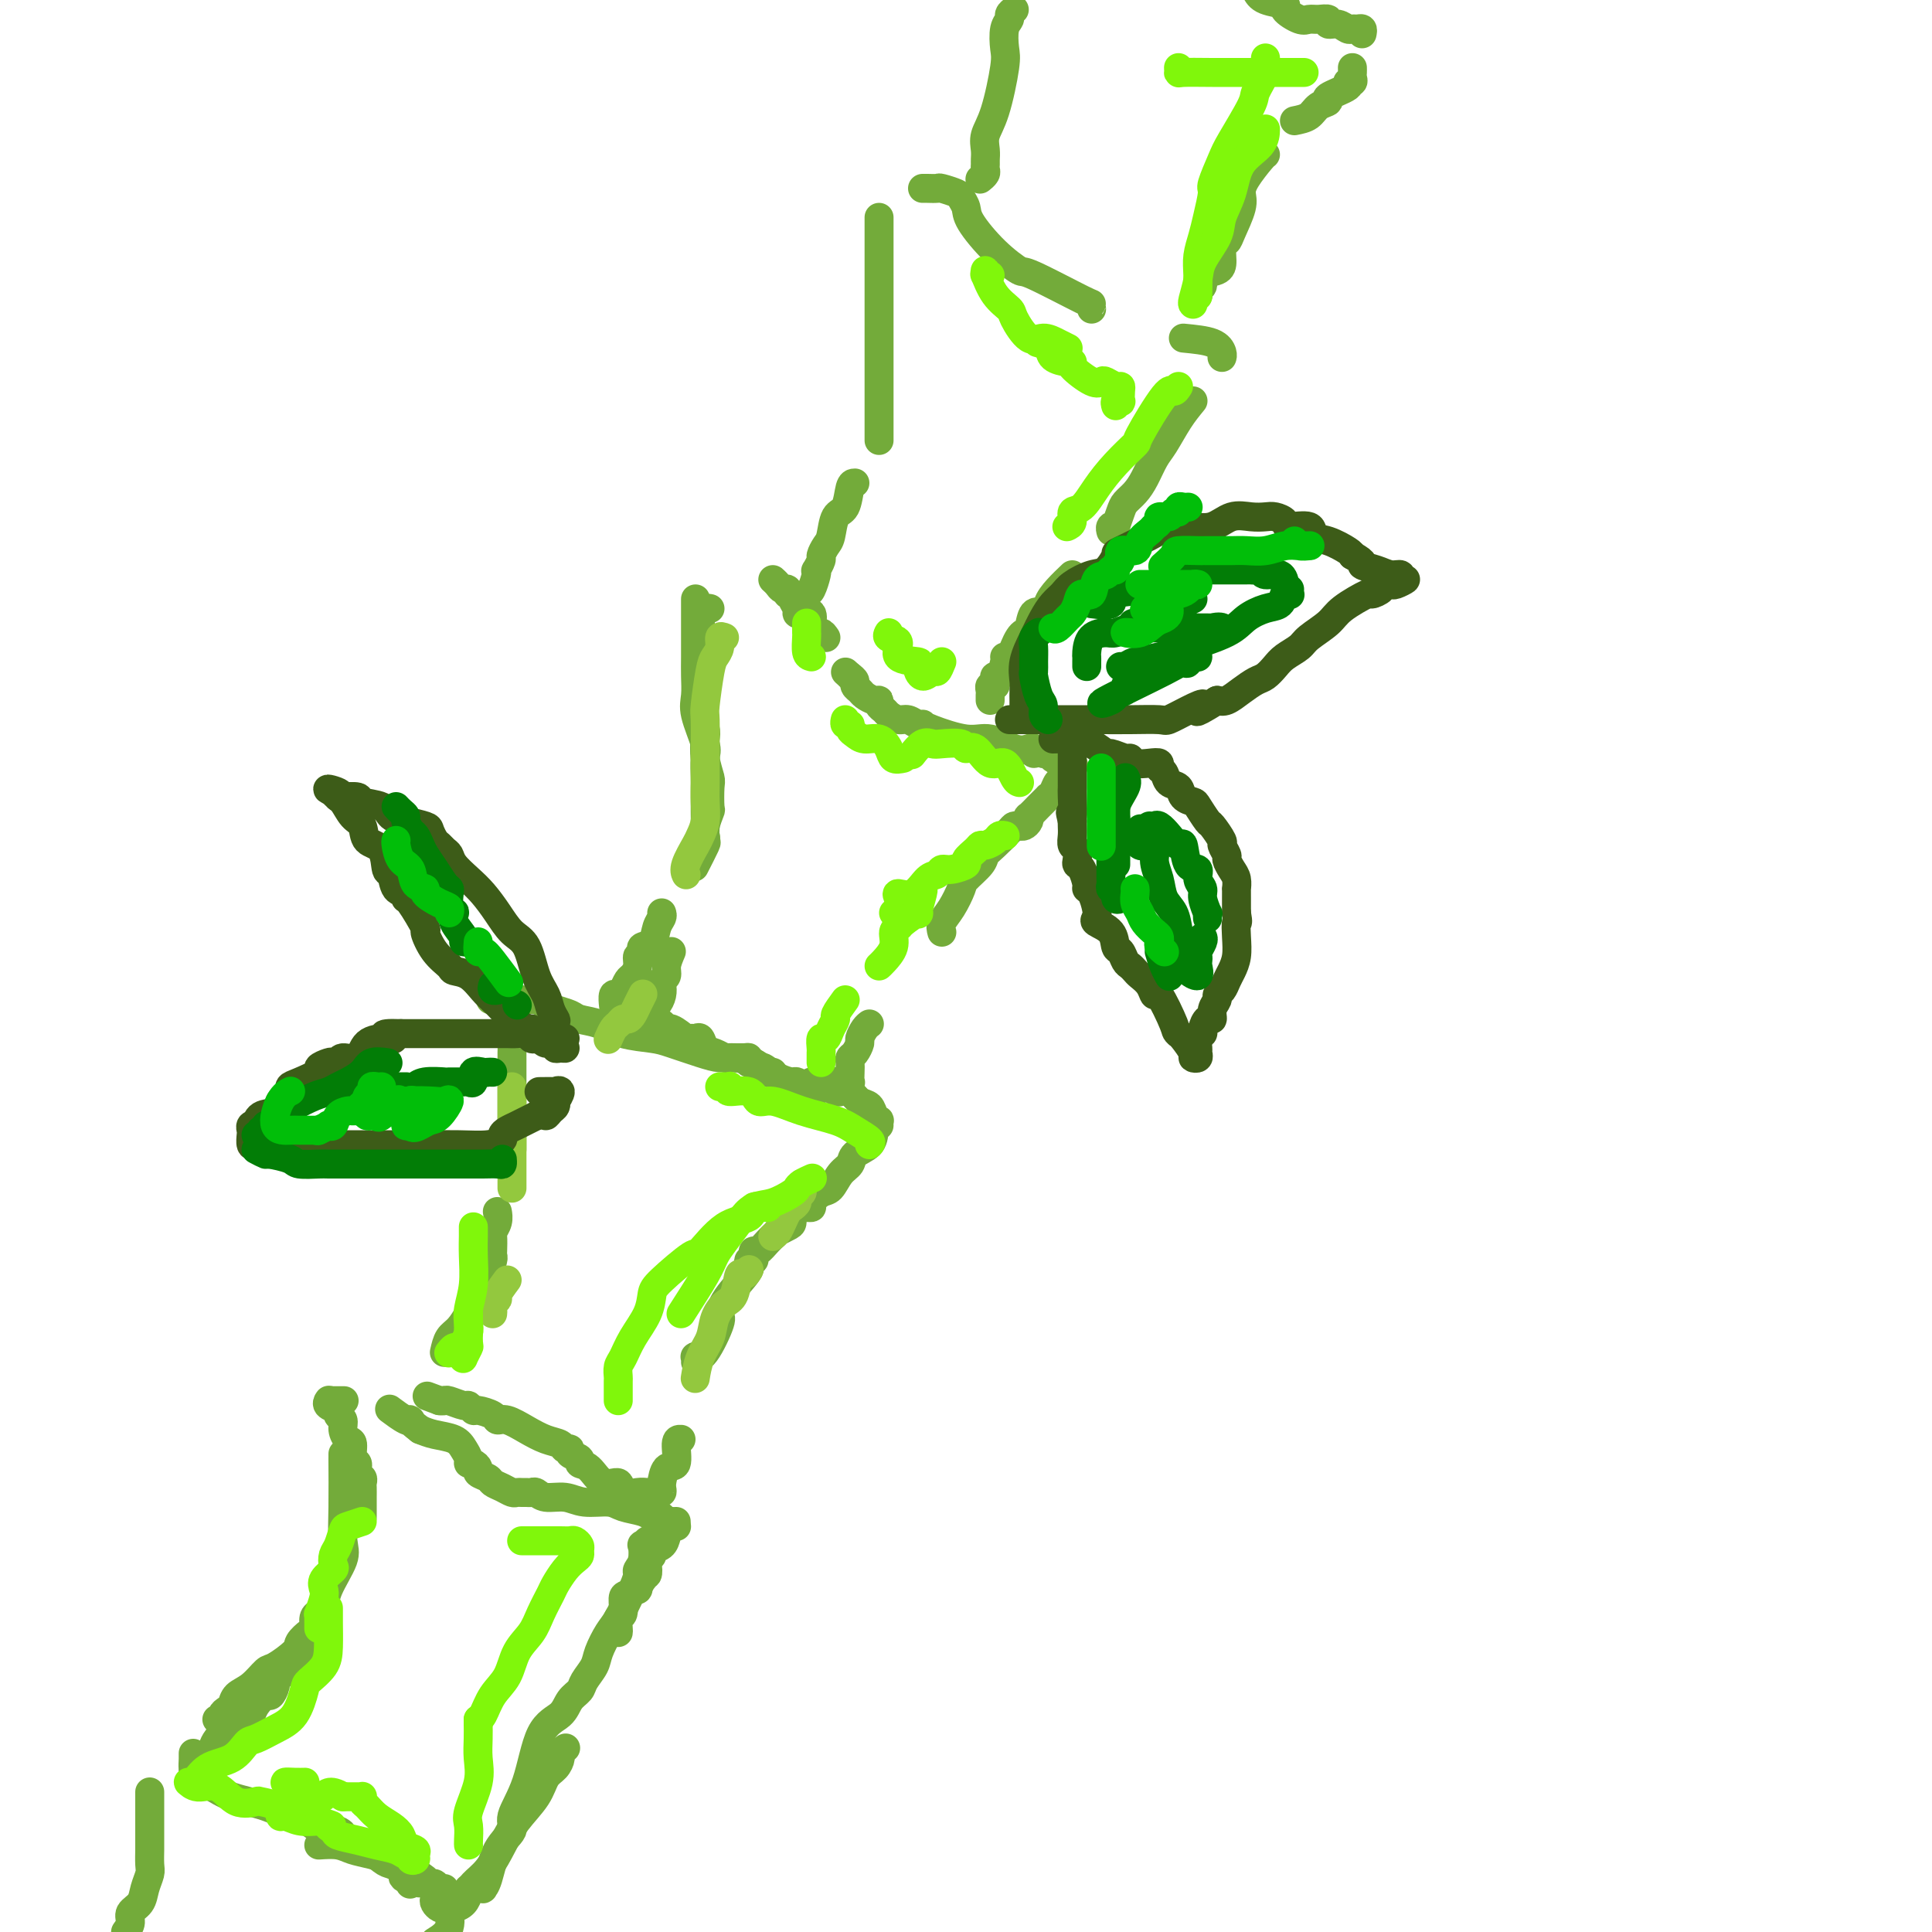 <svg viewBox='0 0 400 400' version='1.1' xmlns='http://www.w3.org/2000/svg' xmlns:xlink='http://www.w3.org/1999/xlink'><g fill='none' stroke='#73AB3A' stroke-width='6' stroke-linecap='round' stroke-linejoin='round'><path d='M144,124c0.000,1.283 0.000,2.566 0,3c-0.000,0.434 -0.000,0.019 0,0c0.000,-0.019 0.001,0.357 0,1c-0.001,0.643 -0.002,1.551 0,3c0.002,1.449 0.008,3.438 0,5c-0.008,1.562 -0.030,2.695 0,4c0.030,1.305 0.113,2.780 0,4c-0.113,1.220 -0.423,2.186 0,4c0.423,1.814 1.577,4.477 2,6c0.423,1.523 0.113,1.906 0,3c-0.113,1.094 -0.030,2.900 0,4c0.030,1.100 0.008,1.493 0,2c-0.008,0.507 -0.000,1.127 0,2c0.000,0.873 -0.007,2.000 0,3c0.007,1.000 0.030,1.873 0,3c-0.030,1.127 -0.111,2.508 0,3c0.111,0.492 0.415,0.094 0,1c-0.415,0.906 -1.547,3.116 -2,4c-0.453,0.884 -0.226,0.442 0,0'/><path d='M139,197c-0.453,1.067 -0.905,2.134 -1,3c-0.095,0.866 0.168,1.531 0,2c-0.168,0.469 -0.767,0.740 -1,1c-0.233,0.260 -0.101,0.508 0,1c0.101,0.492 0.170,1.228 0,2c-0.170,0.772 -0.579,1.579 -1,2c-0.421,0.421 -0.855,0.457 -1,1c-0.145,0.543 0.000,1.594 0,2c-0.000,0.406 -0.145,0.166 0,0c0.145,-0.166 0.579,-0.257 1,0c0.421,0.257 0.827,0.861 1,1c0.173,0.139 0.112,-0.187 0,0c-0.112,0.187 -0.276,0.888 0,1c0.276,0.112 0.991,-0.364 2,0c1.009,0.364 2.311,1.568 3,2c0.689,0.432 0.765,0.090 1,0c0.235,-0.090 0.631,0.071 1,0c0.369,-0.071 0.713,-0.373 1,0c0.287,0.373 0.518,1.421 1,2c0.482,0.579 1.215,0.690 2,1c0.785,0.310 1.622,0.818 2,1c0.378,0.182 0.297,0.039 1,0c0.703,-0.039 2.189,0.028 3,0c0.811,-0.028 0.946,-0.151 1,0c0.054,0.151 0.027,0.575 0,1'/><path d='M155,220c2.957,1.169 1.349,0.093 1,0c-0.349,-0.093 0.560,0.797 1,1c0.440,0.203 0.412,-0.281 1,0c0.588,0.281 1.793,1.328 3,2c1.207,0.672 2.415,0.968 3,1c0.585,0.032 0.548,-0.202 1,0c0.452,0.202 1.393,0.839 2,1c0.607,0.161 0.881,-0.153 1,0c0.119,0.153 0.083,0.773 0,1c-0.083,0.227 -0.215,0.061 0,0c0.215,-0.061 0.776,-0.017 1,0c0.224,0.017 0.112,0.009 0,0'/><path d='M173,226c0.301,0.084 0.603,0.168 1,0c0.397,-0.168 0.891,-0.587 1,-1c0.109,-0.413 -0.167,-0.821 0,-1c0.167,-0.179 0.776,-0.128 1,0c0.224,0.128 0.063,0.334 0,0c-0.063,-0.334 -0.027,-1.207 0,-2c0.027,-0.793 0.045,-1.507 0,-2c-0.045,-0.493 -0.153,-0.766 0,-1c0.153,-0.234 0.566,-0.431 1,-1c0.434,-0.569 0.887,-1.512 1,-2c0.113,-0.488 -0.114,-0.523 0,-1c0.114,-0.477 0.569,-1.398 1,-2c0.431,-0.602 0.837,-0.886 1,-1c0.163,-0.114 0.081,-0.057 0,0'/><path d='M195,193c-0.168,-0.616 -0.336,-1.232 0,-2c0.336,-0.768 1.175,-1.686 2,-3c0.825,-1.314 1.637,-3.022 2,-4c0.363,-0.978 0.276,-1.225 1,-2c0.724,-0.775 2.260,-2.078 3,-3c0.740,-0.922 0.685,-1.463 1,-2c0.315,-0.537 1.001,-1.071 2,-2c0.999,-0.929 2.310,-2.251 3,-3c0.690,-0.749 0.760,-0.923 1,-1c0.240,-0.077 0.651,-0.057 1,0c0.349,0.057 0.636,0.152 1,0c0.364,-0.152 0.804,-0.551 1,-1c0.196,-0.449 0.148,-0.947 0,-1c-0.148,-0.053 -0.394,0.340 0,0c0.394,-0.340 1.429,-1.414 2,-2c0.571,-0.586 0.677,-0.686 1,-1c0.323,-0.314 0.861,-0.844 1,-1c0.139,-0.156 -0.122,0.060 0,0c0.122,-0.060 0.629,-0.397 1,-1c0.371,-0.603 0.608,-1.472 1,-2c0.392,-0.528 0.939,-0.716 1,-1c0.061,-0.284 -0.364,-0.664 0,-1c0.364,-0.336 1.516,-0.629 2,-1c0.484,-0.371 0.298,-0.821 0,-1c-0.298,-0.179 -0.710,-0.087 -1,0c-0.290,0.087 -0.459,0.168 -1,0c-0.541,-0.168 -1.453,-0.584 -2,-1c-0.547,-0.416 -0.728,-0.833 -1,-1c-0.272,-0.167 -0.636,-0.083 -1,0'/><path d='M216,156c-1.389,-0.406 -1.862,0.079 -2,0c-0.138,-0.079 0.060,-0.723 0,-1c-0.060,-0.277 -0.376,-0.186 -1,0c-0.624,0.186 -1.554,0.467 -3,0c-1.446,-0.467 -3.406,-1.680 -5,-2c-1.594,-0.320 -2.822,0.255 -5,0c-2.178,-0.255 -5.308,-1.340 -7,-2c-1.692,-0.660 -1.948,-0.894 -2,-1c-0.052,-0.106 0.098,-0.084 0,0c-0.098,0.084 -0.446,0.230 -1,0c-0.554,-0.230 -1.315,-0.835 -2,-1c-0.685,-0.165 -1.293,0.109 -2,0c-0.707,-0.109 -1.512,-0.603 -2,-1c-0.488,-0.397 -0.659,-0.698 -1,-1c-0.341,-0.302 -0.850,-0.606 -1,-1c-0.150,-0.394 0.061,-0.879 0,-1c-0.061,-0.121 -0.394,0.122 -1,0c-0.606,-0.122 -1.486,-0.610 -2,-1c-0.514,-0.390 -0.664,-0.682 -1,-1c-0.336,-0.318 -0.860,-0.663 -1,-1c-0.140,-0.337 0.103,-0.668 0,-1c-0.103,-0.332 -0.551,-0.666 -1,-1'/><path d='M176,140c-1.667,-1.500 -0.833,-0.750 0,0'/><path d='M171,132c-0.339,-0.488 -0.677,-0.975 -1,-1c-0.323,-0.025 -0.629,0.414 -1,0c-0.371,-0.414 -0.807,-1.680 -1,-2c-0.193,-0.320 -0.142,0.304 0,0c0.142,-0.304 0.374,-1.538 0,-2c-0.374,-0.462 -1.354,-0.152 -2,0c-0.646,0.152 -0.957,0.146 -1,0c-0.043,-0.146 0.181,-0.430 0,-1c-0.181,-0.570 -0.766,-1.425 -1,-2c-0.234,-0.575 -0.118,-0.871 0,-1c0.118,-0.129 0.239,-0.090 0,0c-0.239,0.090 -0.838,0.231 -1,0c-0.162,-0.231 0.114,-0.833 0,-1c-0.114,-0.167 -0.618,0.099 -1,0c-0.382,-0.099 -0.641,-0.565 -1,-1c-0.359,-0.435 -0.817,-0.839 -1,-1c-0.183,-0.161 -0.092,-0.081 0,0'/><path d='M147,126c-0.309,-0.065 -0.619,-0.130 -1,0c-0.381,0.130 -0.834,0.454 -1,1c-0.166,0.546 -0.044,1.315 0,2c0.044,0.685 0.012,1.285 0,2c-0.012,0.715 -0.003,1.546 0,2c0.003,0.454 -0.000,0.530 0,1c0.000,0.470 0.004,1.334 0,3c-0.004,1.666 -0.015,4.136 0,5c0.015,0.864 0.056,0.124 0,1c-0.056,0.876 -0.207,3.370 0,5c0.207,1.630 0.774,2.398 1,3c0.226,0.602 0.113,1.038 0,2c-0.113,0.962 -0.225,2.452 0,4c0.225,1.548 0.789,3.156 1,4c0.211,0.844 0.070,0.923 0,2c-0.070,1.077 -0.070,3.152 0,4c0.070,0.848 0.211,0.469 0,1c-0.211,0.531 -0.775,1.971 -1,3c-0.225,1.029 -0.112,1.647 0,2c0.112,0.353 0.222,0.441 0,1c-0.222,0.559 -0.778,1.588 -1,2c-0.222,0.412 -0.111,0.206 0,0'/><path d='M137,189c0.099,0.281 0.198,0.561 0,1c-0.198,0.439 -0.693,1.036 -1,2c-0.307,0.964 -0.426,2.295 -1,3c-0.574,0.705 -1.603,0.783 -2,1c-0.397,0.217 -0.162,0.573 0,1c0.162,0.427 0.251,0.926 0,1c-0.251,0.074 -0.841,-0.275 -1,0c-0.159,0.275 0.112,1.174 0,2c-0.112,0.826 -0.608,1.578 -1,2c-0.392,0.422 -0.679,0.513 -1,1c-0.321,0.487 -0.674,1.371 -1,2c-0.326,0.629 -0.623,1.004 -1,1c-0.377,-0.004 -0.832,-0.386 -1,0c-0.168,0.386 -0.048,1.539 0,2c0.048,0.461 0.024,0.231 0,0'/><path d='M102,207c-0.397,-0.000 -0.794,-0.001 0,0c0.794,0.001 2.779,0.003 4,0c1.221,-0.003 1.677,-0.012 2,0c0.323,0.012 0.513,0.045 1,0c0.487,-0.045 1.270,-0.166 2,0c0.730,0.166 1.409,0.621 2,1c0.591,0.379 1.096,0.683 2,1c0.904,0.317 2.206,0.649 3,1c0.794,0.351 1.081,0.723 2,1c0.919,0.277 2.472,0.459 4,1c1.528,0.541 3.031,1.441 5,2c1.969,0.559 4.402,0.776 6,1c1.598,0.224 2.360,0.454 4,1c1.640,0.546 4.159,1.408 6,2c1.841,0.592 3.005,0.915 4,1c0.995,0.085 1.822,-0.068 3,0c1.178,0.068 2.708,0.358 4,1c1.292,0.642 2.346,1.636 3,2c0.654,0.364 0.907,0.098 1,0c0.093,-0.098 0.027,-0.028 0,0c-0.027,0.028 -0.013,0.014 0,0'/><path d='M168,224c0.650,-0.008 1.301,-0.017 2,0c0.699,0.017 1.447,0.059 2,0c0.553,-0.059 0.910,-0.219 1,0c0.090,0.219 -0.088,0.817 0,1c0.088,0.183 0.443,-0.050 1,0c0.557,0.050 1.316,0.381 2,1c0.684,0.619 1.294,1.524 2,2c0.706,0.476 1.510,0.524 2,1c0.490,0.476 0.667,1.382 1,2c0.333,0.618 0.821,0.949 1,1c0.179,0.051 0.048,-0.179 0,0c-0.048,0.179 -0.014,0.765 0,1c0.014,0.235 0.007,0.117 0,0'/><path d='M181,234c-0.101,1.092 -0.201,2.184 -1,3c-0.799,0.816 -2.296,1.355 -3,2c-0.704,0.645 -0.613,1.395 -1,2c-0.387,0.605 -1.251,1.066 -2,2c-0.749,0.934 -1.383,2.341 -2,3c-0.617,0.659 -1.217,0.571 -2,1c-0.783,0.429 -1.751,1.376 -2,2c-0.249,0.624 0.219,0.926 0,1c-0.219,0.074 -1.124,-0.081 -2,0c-0.876,0.081 -1.722,0.399 -2,1c-0.278,0.601 0.011,1.487 0,2c-0.011,0.513 -0.321,0.653 -1,1c-0.679,0.347 -1.727,0.901 -2,1c-0.273,0.099 0.228,-0.258 0,0c-0.228,0.258 -1.184,1.131 -2,2c-0.816,0.869 -1.491,1.735 -2,2c-0.509,0.265 -0.851,-0.069 -1,0c-0.149,0.069 -0.105,0.541 0,1c0.105,0.459 0.273,0.904 0,1c-0.273,0.096 -0.985,-0.158 -1,0c-0.015,0.158 0.666,0.729 0,2c-0.666,1.271 -2.680,3.241 -4,5c-1.320,1.759 -1.947,3.308 -2,4c-0.053,0.692 0.469,0.529 0,2c-0.469,1.471 -1.930,4.576 -3,6c-1.070,1.424 -1.751,1.165 -2,1c-0.249,-0.165 -0.067,-0.237 0,0c0.067,0.237 0.019,0.782 0,1c-0.019,0.218 -0.010,0.109 0,0'/><path d='M141,298c-0.475,-0.025 -0.950,-0.050 -1,1c-0.050,1.050 0.326,3.174 0,4c-0.326,0.826 -1.354,0.355 -2,1c-0.646,0.645 -0.909,2.408 -1,3c-0.091,0.592 -0.011,0.015 0,0c0.011,-0.015 -0.049,0.532 0,1c0.049,0.468 0.205,0.857 0,1c-0.205,0.143 -0.773,0.041 -1,0c-0.227,-0.041 -0.114,-0.020 0,0'/><path d='M136,309c-0.707,0.018 -1.414,0.036 -2,0c-0.586,-0.036 -1.052,-0.125 -2,0c-0.948,0.125 -2.377,0.465 -3,0c-0.623,-0.465 -0.438,-1.735 -1,-2c-0.562,-0.265 -1.871,0.476 -3,0c-1.129,-0.476 -2.077,-2.170 -3,-3c-0.923,-0.830 -1.820,-0.796 -2,-1c-0.180,-0.204 0.357,-0.646 0,-1c-0.357,-0.354 -1.606,-0.619 -2,-1c-0.394,-0.381 0.069,-0.878 0,-1c-0.069,-0.122 -0.669,0.131 -1,0c-0.331,-0.131 -0.394,-0.647 -1,-1c-0.606,-0.353 -1.757,-0.542 -3,-1c-1.243,-0.458 -2.578,-1.184 -4,-2c-1.422,-0.816 -2.930,-1.720 -4,-2c-1.070,-0.280 -1.702,0.065 -2,0c-0.298,-0.065 -0.263,-0.538 -1,-1c-0.737,-0.462 -2.246,-0.912 -3,-1c-0.754,-0.088 -0.751,0.187 -1,0c-0.249,-0.187 -0.749,-0.835 -1,-1c-0.251,-0.165 -0.253,0.152 -1,0c-0.747,-0.152 -2.240,-0.772 -3,-1c-0.760,-0.228 -0.789,-0.065 -1,0c-0.211,0.065 -0.606,0.033 -1,0'/><path d='M91,290c-4.500,-1.667 -2.250,-0.833 0,0'/><path d='M92,280c0.253,-1.121 0.505,-2.243 1,-3c0.495,-0.757 1.232,-1.150 2,-2c0.768,-0.850 1.569,-2.157 2,-3c0.431,-0.843 0.494,-1.220 1,-2c0.506,-0.780 1.456,-1.961 2,-3c0.544,-1.039 0.682,-1.935 1,-3c0.318,-1.065 0.816,-2.298 1,-3c0.184,-0.702 0.053,-0.873 0,-1c-0.053,-0.127 -0.028,-0.209 0,-1c0.028,-0.791 0.060,-2.289 0,-3c-0.060,-0.711 -0.212,-0.634 0,-1c0.212,-0.366 0.788,-1.176 1,-2c0.212,-0.824 0.061,-1.664 0,-2c-0.061,-0.336 -0.030,-0.168 0,0'/><path d='M106,238c0.000,-0.333 0.000,-0.666 0,-1c-0.000,-0.334 -0.000,-0.670 0,-1c0.000,-0.330 0.000,-0.655 0,-1c-0.000,-0.345 -0.000,-0.708 0,-1c0.000,-0.292 0.000,-0.511 0,-1c-0.000,-0.489 -0.000,-1.247 0,-2c0.000,-0.753 0.000,-1.501 0,-2c-0.000,-0.499 -0.000,-0.749 0,-1c0.000,-0.251 0.000,-0.505 0,-1c-0.000,-0.495 -0.000,-1.233 0,-2c0.000,-0.767 0.000,-1.564 0,-2c-0.000,-0.436 -0.000,-0.511 0,-1c0.000,-0.489 0.000,-1.391 0,-2c-0.000,-0.609 -0.001,-0.924 0,-1c0.001,-0.076 0.004,0.085 0,0c-0.004,-0.085 -0.015,-0.418 0,-1c0.015,-0.582 0.057,-1.414 0,-2c-0.057,-0.586 -0.211,-0.928 0,-1c0.211,-0.072 0.789,0.125 1,0c0.211,-0.125 0.057,-0.572 0,-1c-0.057,-0.428 -0.016,-0.837 0,-1c0.016,-0.163 0.008,-0.082 0,0'/><path d='M71,301c0.002,0.531 0.003,1.063 0,1c-0.003,-0.063 -0.011,-0.720 0,1c0.011,1.720 0.042,5.816 0,9c-0.042,3.184 -0.158,5.455 0,7c0.158,1.545 0.588,2.363 0,4c-0.588,1.637 -2.196,4.092 -3,6c-0.804,1.908 -0.806,3.270 -1,4c-0.194,0.730 -0.581,0.829 -1,1c-0.419,0.171 -0.869,0.415 -1,1c-0.131,0.585 0.056,1.513 0,2c-0.056,0.487 -0.356,0.534 -1,1c-0.644,0.466 -1.631,1.350 -2,2c-0.369,0.650 -0.120,1.066 -1,2c-0.880,0.934 -2.890,2.387 -4,3c-1.110,0.613 -1.319,0.388 -2,1c-0.681,0.612 -1.833,2.062 -3,3c-1.167,0.938 -2.350,1.365 -3,2c-0.650,0.635 -0.766,1.476 -1,2c-0.234,0.524 -0.584,0.729 -1,1c-0.416,0.271 -0.896,0.609 -1,1c-0.104,0.391 0.168,0.837 0,1c-0.168,0.163 -0.776,0.044 -1,0c-0.224,-0.044 -0.064,-0.013 0,0c0.064,0.013 0.032,0.006 0,0'/><path d='M40,363c-0.000,0.364 -0.000,0.728 0,1c0.000,0.272 0.002,0.450 0,1c-0.002,0.550 -0.006,1.470 0,2c0.006,0.530 0.021,0.670 0,1c-0.021,0.330 -0.079,0.850 0,1c0.079,0.150 0.294,-0.071 1,0c0.706,0.071 1.903,0.434 3,1c1.097,0.566 2.095,1.336 4,2c1.905,0.664 4.717,1.221 7,2c2.283,0.779 4.037,1.781 5,2c0.963,0.219 1.134,-0.344 2,0c0.866,0.344 2.427,1.594 3,2c0.573,0.406 0.156,-0.032 1,0c0.844,0.032 2.947,0.535 4,1c1.053,0.465 1.057,0.892 1,1c-0.057,0.108 -0.173,-0.104 0,0c0.173,0.104 0.637,0.525 1,1c0.363,0.475 0.626,1.006 1,1c0.374,-0.006 0.860,-0.549 2,0c1.140,0.549 2.934,2.188 4,3c1.066,0.812 1.402,0.795 2,1c0.598,0.205 1.456,0.630 2,1c0.544,0.370 0.772,0.685 1,1'/><path d='M84,388c6.128,3.027 1.447,1.595 0,1c-1.447,-0.595 0.341,-0.352 1,0c0.659,0.352 0.188,0.815 0,1c-0.188,0.185 -0.094,0.093 0,0'/><path d='M90,393c-0.095,0.308 -0.191,0.616 0,1c0.191,0.384 0.667,0.843 1,1c0.333,0.157 0.521,0.012 1,0c0.479,-0.012 1.247,0.109 2,0c0.753,-0.109 1.489,-0.447 2,-1c0.511,-0.553 0.796,-1.322 1,-2c0.204,-0.678 0.327,-1.265 1,-2c0.673,-0.735 1.895,-1.618 3,-3c1.105,-1.382 2.092,-3.262 3,-5c0.908,-1.738 1.736,-3.334 3,-5c1.264,-1.666 2.965,-3.402 4,-5c1.035,-1.598 1.405,-3.059 2,-4c0.595,-0.941 1.413,-1.363 2,-2c0.587,-0.637 0.941,-1.490 1,-2c0.059,-0.510 -0.176,-0.676 0,-1c0.176,-0.324 0.765,-0.807 1,-1c0.235,-0.193 0.118,-0.097 0,0'/><path d='M128,338c0.031,-0.204 0.063,-0.407 0,-1c-0.063,-0.593 -0.219,-1.575 0,-2c0.219,-0.425 0.814,-0.294 1,-1c0.186,-0.706 -0.038,-2.250 0,-3c0.038,-0.750 0.336,-0.708 1,-1c0.664,-0.292 1.694,-0.920 2,-1c0.306,-0.080 -0.110,0.387 0,0c0.110,-0.387 0.748,-1.627 1,-2c0.252,-0.373 0.119,0.121 0,0c-0.119,-0.121 -0.224,-0.859 0,-1c0.224,-0.141 0.776,0.313 1,0c0.224,-0.313 0.119,-1.393 0,-2c-0.119,-0.607 -0.253,-0.743 0,-1c0.253,-0.257 0.894,-0.637 1,-1c0.106,-0.363 -0.322,-0.710 0,-1c0.322,-0.290 1.393,-0.523 2,-1c0.607,-0.477 0.751,-1.200 1,-2c0.249,-0.800 0.603,-1.678 1,-2c0.397,-0.322 0.838,-0.087 1,0c0.162,0.087 0.046,0.025 0,0c-0.046,-0.025 -0.023,-0.012 0,0'/><path d='M140,315c-0.198,0.008 -0.396,0.016 -1,0c-0.604,-0.016 -1.615,-0.056 -2,0c-0.385,0.056 -0.146,0.208 0,0c0.146,-0.208 0.198,-0.776 0,-1c-0.198,-0.224 -0.645,-0.102 -1,0c-0.355,0.102 -0.619,0.186 -1,0c-0.381,-0.186 -0.880,-0.642 -2,-1c-1.120,-0.358 -2.859,-0.617 -4,-1c-1.141,-0.383 -1.682,-0.891 -3,-1c-1.318,-0.109 -3.414,0.181 -5,0c-1.586,-0.181 -2.663,-0.833 -4,-1c-1.337,-0.167 -2.936,0.151 -4,0c-1.064,-0.151 -1.595,-0.773 -2,-1c-0.405,-0.227 -0.685,-0.060 -1,0c-0.315,0.060 -0.664,0.013 -1,0c-0.336,-0.013 -0.657,0.008 -1,0c-0.343,-0.008 -0.706,-0.043 -1,0c-0.294,0.043 -0.517,0.166 -1,0c-0.483,-0.166 -1.225,-0.622 -2,-1c-0.775,-0.378 -1.583,-0.680 -2,-1c-0.417,-0.320 -0.441,-0.660 -1,-1c-0.559,-0.340 -1.652,-0.682 -2,-1c-0.348,-0.318 0.048,-0.613 0,-1c-0.048,-0.387 -0.539,-0.867 -1,-1c-0.461,-0.133 -0.893,0.081 -1,0c-0.107,-0.081 0.109,-0.455 0,-1c-0.109,-0.545 -0.545,-1.259 -1,-2c-0.455,-0.741 -0.930,-1.507 -2,-2c-1.070,-0.493 -2.734,-0.712 -4,-1c-1.266,-0.288 -2.133,-0.644 -3,-1'/><path d='M87,296c-3.070,-2.341 -2.246,-2.195 -2,-2c0.246,0.195 -0.088,0.437 -1,0c-0.912,-0.437 -2.404,-1.553 -3,-2c-0.596,-0.447 -0.298,-0.223 0,0'/><path d='M71,290c0.222,0.000 0.444,0.000 0,0c-0.444,0.000 -1.556,0.000 -2,0c-0.444,0.000 -0.222,0.000 0,0'/><path d='M68,290c0.063,-0.090 0.126,-0.179 0,0c-0.126,0.179 -0.441,0.628 0,1c0.441,0.372 1.637,0.667 2,1c0.363,0.333 -0.109,0.703 0,1c0.109,0.297 0.799,0.521 1,1c0.201,0.479 -0.086,1.212 0,2c0.086,0.788 0.544,1.629 1,2c0.456,0.371 0.911,0.270 1,1c0.089,0.730 -0.186,2.290 0,3c0.186,0.710 0.835,0.571 1,1c0.165,0.429 -0.152,1.428 0,2c0.152,0.572 0.773,0.719 1,1c0.227,0.281 0.061,0.696 0,1c-0.061,0.304 -0.016,0.499 0,1c0.016,0.501 0.004,1.310 0,2c-0.004,0.690 -0.001,1.263 0,2c0.001,0.737 0.000,1.639 0,2c-0.000,0.361 -0.000,0.180 0,0'/><path d='M66,339c-0.204,0.250 -0.409,0.501 -1,1c-0.591,0.499 -1.569,1.248 -2,2c-0.431,0.752 -0.315,1.508 -1,2c-0.685,0.492 -2.170,0.719 -3,1c-0.830,0.281 -1.006,0.617 -1,1c0.006,0.383 0.195,0.815 0,1c-0.195,0.185 -0.772,0.125 -1,0c-0.228,-0.125 -0.106,-0.315 0,0c0.106,0.315 0.197,1.135 0,2c-0.197,0.865 -0.682,1.776 -1,2c-0.318,0.224 -0.469,-0.238 -1,0c-0.531,0.238 -1.440,1.176 -2,2c-0.560,0.824 -0.770,1.533 -1,2c-0.230,0.467 -0.482,0.691 -1,1c-0.518,0.309 -1.304,0.703 -2,1c-0.696,0.297 -1.303,0.495 -2,1c-0.697,0.505 -1.483,1.315 -2,2c-0.517,0.685 -0.766,1.245 -1,2c-0.234,0.755 -0.455,1.705 -1,2c-0.545,0.295 -1.414,-0.065 -2,0c-0.586,0.065 -0.889,0.556 -1,1c-0.111,0.444 -0.032,0.841 0,1c0.032,0.159 0.016,0.079 0,0'/><path d='M66,382c1.434,-0.093 2.868,-0.187 4,0c1.132,0.187 1.963,0.653 3,1c1.037,0.347 2.281,0.575 4,1c1.719,0.425 3.913,1.046 6,2c2.087,0.954 4.065,2.242 5,3c0.935,0.758 0.825,0.988 1,1c0.175,0.012 0.635,-0.193 1,0c0.365,0.193 0.637,0.783 1,1c0.363,0.217 0.818,0.062 1,0c0.182,-0.062 0.091,-0.031 0,0'/><path d='M97,391c0.341,-0.001 0.683,-0.003 1,0c0.317,0.003 0.611,0.010 1,0c0.389,-0.010 0.873,-0.037 1,0c0.127,0.037 -0.102,0.136 0,0c0.102,-0.136 0.534,-0.509 1,-2c0.466,-1.491 0.966,-4.101 2,-6c1.034,-1.899 2.602,-3.088 3,-4c0.398,-0.912 -0.375,-1.546 0,-3c0.375,-1.454 1.897,-3.727 3,-7c1.103,-3.273 1.786,-7.548 3,-10c1.214,-2.452 2.959,-3.083 4,-4c1.041,-0.917 1.377,-2.120 2,-3c0.623,-0.880 1.532,-1.436 2,-2c0.468,-0.564 0.494,-1.134 1,-2c0.506,-0.866 1.491,-2.028 2,-3c0.509,-0.972 0.543,-1.756 1,-3c0.457,-1.244 1.337,-2.949 2,-4c0.663,-1.051 1.110,-1.449 2,-3c0.890,-1.551 2.225,-4.255 3,-6c0.775,-1.745 0.991,-2.529 1,-3c0.009,-0.471 -0.191,-0.627 0,-1c0.191,-0.373 0.771,-0.961 1,-2c0.229,-1.039 0.105,-2.527 0,-3c-0.105,-0.473 -0.193,0.069 0,0c0.193,-0.069 0.667,-0.749 1,-1c0.333,-0.251 0.524,-0.072 1,0c0.476,0.072 1.238,0.036 2,0'/><path d='M137,319c0.622,-0.156 0.178,-0.044 0,0c-0.178,0.044 -0.089,0.022 0,0'/><path d='M182,45c0.000,0.206 0.000,0.412 0,1c0.000,0.588 0.000,1.557 0,2c0.000,0.443 0.000,0.361 0,1c0.000,0.639 0.000,1.998 0,4c0.000,2.002 -0.000,4.645 0,7c0.000,2.355 0.000,4.420 0,6c0.000,1.580 0.000,2.673 0,4c0.000,1.327 0.000,2.888 0,4c0.000,1.112 0.000,1.775 0,3c0.000,1.225 0.000,3.011 0,4c0.000,0.989 0.000,1.181 0,2c-0.000,0.819 0.000,2.265 0,3c0.000,0.735 0.000,0.757 0,1c0.000,0.243 0.000,0.706 0,1c0.000,0.294 0.000,0.419 0,1c0.000,0.581 -0.000,1.618 0,2c0.000,0.382 0.000,0.109 0,0c-0.000,-0.109 0.000,-0.055 0,0'/><path d='M177,100c-0.364,0.001 -0.727,0.002 -1,1c-0.273,0.998 -0.455,2.992 -1,4c-0.545,1.008 -1.451,1.028 -2,2c-0.549,0.972 -0.739,2.895 -1,4c-0.261,1.105 -0.592,1.392 -1,2c-0.408,0.608 -0.893,1.537 -1,2c-0.107,0.463 0.164,0.460 0,1c-0.164,0.540 -0.765,1.622 -1,2c-0.235,0.378 -0.105,0.052 0,0c0.105,-0.052 0.186,0.168 0,1c-0.186,0.832 -0.637,2.274 -1,3c-0.363,0.726 -0.636,0.734 -1,1c-0.364,0.266 -0.818,0.790 -1,1c-0.182,0.210 -0.091,0.105 0,0'/><path d='M191,39c0.204,-0.007 0.407,-0.014 1,0c0.593,0.014 1.574,0.048 2,0c0.426,-0.048 0.296,-0.178 1,0c0.704,0.178 2.241,0.665 3,1c0.759,0.335 0.740,0.518 1,1c0.260,0.482 0.800,1.263 1,2c0.200,0.737 0.061,1.431 1,3c0.939,1.569 2.955,4.013 5,6c2.045,1.987 4.117,3.517 5,4c0.883,0.483 0.576,-0.080 3,1c2.424,1.080 7.577,3.805 10,5c2.423,1.195 2.114,0.860 2,1c-0.114,0.140 -0.033,0.754 0,1c0.033,0.246 0.016,0.123 0,0'/><path d='M245,70c2.310,0.226 4.619,0.452 6,1c1.381,0.548 1.833,1.417 2,2c0.167,0.583 0.048,0.881 0,1c-0.048,0.119 -0.024,0.060 0,0'/><path d='M247,83c-0.976,1.188 -1.952,2.377 -3,4c-1.048,1.623 -2.168,3.681 -3,5c-0.832,1.319 -1.374,1.899 -2,3c-0.626,1.101 -1.335,2.723 -2,4c-0.665,1.277 -1.288,2.209 -2,3c-0.712,0.791 -1.515,1.440 -2,2c-0.485,0.560 -0.652,1.029 -1,2c-0.348,0.971 -0.878,2.442 -1,3c-0.122,0.558 0.163,0.201 0,0c-0.163,-0.201 -0.775,-0.246 -1,0c-0.225,0.246 -0.064,0.785 0,1c0.064,0.215 0.032,0.108 0,0'/><path d='M222,119c-1.037,0.987 -2.074,1.975 -3,3c-0.926,1.025 -1.739,2.089 -2,3c-0.261,0.911 0.032,1.669 0,2c-0.032,0.331 -0.390,0.235 -1,0c-0.610,-0.235 -1.473,-0.607 -2,0c-0.527,0.607 -0.718,2.195 -1,3c-0.282,0.805 -0.654,0.829 -1,1c-0.346,0.171 -0.667,0.491 -1,1c-0.333,0.509 -0.677,1.209 -1,2c-0.323,0.791 -0.625,1.673 -1,2c-0.375,0.327 -0.822,0.097 -1,0c-0.178,-0.097 -0.086,-0.062 0,0c0.086,0.062 0.168,0.150 0,1c-0.168,0.850 -0.585,2.462 -1,3c-0.415,0.538 -0.829,0.004 -1,0c-0.171,-0.004 -0.098,0.524 0,1c0.098,0.476 0.222,0.902 0,1c-0.222,0.098 -0.792,-0.131 -1,0c-0.208,0.131 -0.056,0.623 0,1c0.056,0.377 0.015,0.640 0,1c-0.015,0.360 -0.004,0.817 0,1c0.004,0.183 0.002,0.091 0,0'/><path d='M210,2c-0.452,0.342 -0.904,0.683 -1,1c-0.096,0.317 0.165,0.608 0,1c-0.165,0.392 -0.756,0.884 -1,2c-0.244,1.116 -0.142,2.855 0,4c0.142,1.145 0.325,1.697 0,4c-0.325,2.303 -1.159,6.357 -2,9c-0.841,2.643 -1.690,3.874 -2,5c-0.310,1.126 -0.082,2.147 0,3c0.082,0.853 0.018,1.539 0,2c-0.018,0.461 0.009,0.698 0,1c-0.009,0.302 -0.054,0.669 0,1c0.054,0.331 0.207,0.628 0,1c-0.207,0.372 -0.773,0.821 -1,1c-0.227,0.179 -0.113,0.090 0,0'/><path d='M248,61c0.036,0.098 0.073,0.195 0,0c-0.073,-0.195 -0.254,-0.684 0,-1c0.254,-0.316 0.943,-0.459 1,-1c0.057,-0.541 -0.517,-1.479 0,-2c0.517,-0.521 2.126,-0.626 3,-1c0.874,-0.374 1.012,-1.017 1,-2c-0.012,-0.983 -0.175,-2.308 0,-3c0.175,-0.692 0.689,-0.753 1,-1c0.311,-0.247 0.419,-0.679 1,-2c0.581,-1.321 1.634,-3.531 2,-5c0.366,-1.469 0.046,-2.198 0,-3c-0.046,-0.802 0.184,-1.679 1,-3c0.816,-1.321 2.220,-3.086 3,-4c0.780,-0.914 0.937,-0.975 1,-1c0.063,-0.025 0.031,-0.012 0,0'/><path d='M268,25c1.111,-0.222 2.222,-0.444 3,-1c0.778,-0.556 1.223,-1.445 2,-2c0.777,-0.555 1.886,-0.775 2,-1c0.114,-0.225 -0.768,-0.456 0,-1c0.768,-0.544 3.187,-1.402 4,-2c0.813,-0.598 0.022,-0.934 0,-1c-0.022,-0.066 0.726,0.140 1,0c0.274,-0.140 0.073,-0.625 0,-1c-0.073,-0.375 -0.020,-0.639 0,-1c0.020,-0.361 0.006,-0.817 0,-1c-0.006,-0.183 -0.003,-0.091 0,0'/><path d='M282,7c0.088,-0.425 0.176,-0.850 0,-1c-0.176,-0.150 -0.615,-0.025 -1,0c-0.385,0.025 -0.714,-0.050 -1,0c-0.286,0.050 -0.527,0.224 -1,0c-0.473,-0.224 -1.177,-0.845 -2,-1c-0.823,-0.155 -1.766,0.156 -2,0c-0.234,-0.156 0.240,-0.781 0,-1c-0.240,-0.219 -1.196,-0.034 -2,0c-0.804,0.034 -1.458,-0.084 -2,0c-0.542,0.084 -0.971,0.371 -2,0c-1.029,-0.371 -2.657,-1.398 -3,-2c-0.343,-0.602 0.600,-0.777 0,-1c-0.600,-0.223 -2.743,-0.492 -4,-1c-1.257,-0.508 -1.629,-1.254 -2,-2'/><path d='M31,371c-0.000,0.841 -0.000,1.683 0,2c0.000,0.317 0.000,0.111 0,1c-0.000,0.889 -0.000,2.875 0,4c0.000,1.125 0.001,1.389 0,2c-0.001,0.611 -0.004,1.570 0,2c0.004,0.430 0.013,0.331 0,1c-0.013,0.669 -0.050,2.104 0,3c0.050,0.896 0.186,1.251 0,2c-0.186,0.749 -0.693,1.891 -1,3c-0.307,1.109 -0.412,2.184 -1,3c-0.588,0.816 -1.658,1.374 -2,2c-0.342,0.626 0.045,1.322 0,2c-0.045,0.678 -0.523,1.339 -1,2'/><path d='M95,394c-0.292,0.524 -0.583,1.048 -1,1c-0.417,-0.048 -0.958,-0.667 -1,0c-0.042,0.667 0.417,2.619 0,4c-0.417,1.381 -1.708,2.190 -3,3'/></g>
<g fill='none' stroke='#93C83E' stroke-width='6' stroke-linecap='round' stroke-linejoin='round'><path d='M106,225c0.000,0.282 0.000,0.564 0,1c0.000,0.436 0.000,1.026 0,2c0.000,0.974 0.000,2.330 0,4c0.000,1.670 0.000,3.652 0,5c-0.000,1.348 0.000,2.060 0,3c-0.000,0.940 0.000,2.108 0,3c0.000,0.892 0.000,1.509 0,2c0.000,0.491 0.000,0.854 0,1c0.000,0.146 0.000,0.073 0,0'/><path d='M105,265c-0.876,1.179 -1.751,2.358 -2,3c-0.249,0.642 0.129,0.747 0,1c-0.129,0.253 -0.767,0.656 -1,1c-0.233,0.344 -0.063,0.631 0,1c0.063,0.369 0.018,0.820 0,1c-0.018,0.180 -0.009,0.090 0,0'/><path d='M144,285c-0.057,0.358 -0.115,0.716 0,0c0.115,-0.716 0.402,-2.507 1,-4c0.598,-1.493 1.508,-2.689 2,-4c0.492,-1.311 0.565,-2.739 1,-4c0.435,-1.261 1.230,-2.356 2,-3c0.770,-0.644 1.513,-0.838 2,-2c0.487,-1.162 0.718,-3.291 1,-4c0.282,-0.709 0.614,0.001 1,0c0.386,-0.001 0.824,-0.715 1,-1c0.176,-0.285 0.088,-0.143 0,0'/><path d='M160,256c0.334,-0.250 0.668,-0.501 1,-1c0.332,-0.499 0.662,-1.247 1,-2c0.338,-0.753 0.683,-1.511 1,-2c0.317,-0.489 0.607,-0.708 1,-1c0.393,-0.292 0.890,-0.656 1,-1c0.110,-0.344 -0.167,-0.667 0,-1c0.167,-0.333 0.777,-0.677 1,-1c0.223,-0.323 0.060,-0.625 0,-1c-0.060,-0.375 -0.017,-0.821 0,-1c0.017,-0.179 0.009,-0.089 0,0'/><path d='M150,132c-0.447,-0.176 -0.894,-0.352 -1,0c-0.106,0.352 0.129,1.231 0,2c-0.129,0.769 -0.623,1.429 -1,2c-0.377,0.571 -0.637,1.055 -1,3c-0.363,1.945 -0.830,5.352 -1,7c-0.170,1.648 -0.045,1.536 0,3c0.045,1.464 0.009,4.504 0,7c-0.009,2.496 0.010,4.449 0,6c-0.010,1.551 -0.049,2.702 0,4c0.049,1.298 0.185,2.744 0,4c-0.185,1.256 -0.690,2.323 -1,3c-0.310,0.677 -0.423,0.965 -1,2c-0.577,1.035 -1.617,2.817 -2,4c-0.383,1.183 -0.109,1.767 0,2c0.109,0.233 0.055,0.117 0,0'/><path d='M133,206c0.089,-0.174 0.179,-0.349 0,0c-0.179,0.349 -0.625,1.221 -1,2c-0.375,0.779 -0.678,1.464 -1,2c-0.322,0.536 -0.664,0.921 -1,1c-0.336,0.079 -0.664,-0.150 -1,0c-0.336,0.150 -0.678,0.679 -1,1c-0.322,0.321 -0.625,0.432 -1,1c-0.375,0.568 -0.821,1.591 -1,2c-0.179,0.409 -0.089,0.205 0,0'/></g>
<g fill='none' stroke='#3D5C18' stroke-width='6' stroke-linecap='round' stroke-linejoin='round'><path d='M212,147c-0.001,-0.360 -0.002,-0.720 0,-1c0.002,-0.280 0.006,-0.479 0,-1c-0.006,-0.521 -0.024,-1.364 0,-2c0.024,-0.636 0.089,-1.066 0,-2c-0.089,-0.934 -0.333,-2.372 0,-4c0.333,-1.628 1.242,-3.447 2,-5c0.758,-1.553 1.364,-2.840 2,-4c0.636,-1.160 1.300,-2.192 2,-3c0.700,-0.808 1.435,-1.390 2,-2c0.565,-0.610 0.958,-1.246 2,-2c1.042,-0.754 2.731,-1.624 4,-2c1.269,-0.376 2.116,-0.257 3,-1c0.884,-0.743 1.805,-2.346 2,-3c0.195,-0.654 -0.336,-0.358 1,-1c1.336,-0.642 4.538,-2.223 6,-3c1.462,-0.777 1.184,-0.752 2,-1c0.816,-0.248 2.725,-0.770 4,-1c1.275,-0.230 1.917,-0.166 3,0c1.083,0.166 2.607,0.436 4,0c1.393,-0.436 2.654,-1.578 4,-2c1.346,-0.422 2.777,-0.123 4,0c1.223,0.123 2.237,0.069 3,0c0.763,-0.069 1.274,-0.155 2,0c0.726,0.155 1.666,0.551 2,1c0.334,0.449 0.061,0.950 1,1c0.939,0.050 3.089,-0.351 4,0c0.911,0.351 0.585,1.455 1,2c0.415,0.545 1.573,0.531 3,1c1.427,0.469 3.122,1.420 4,2c0.878,0.580 0.939,0.790 1,1'/><path d='M280,115c3.095,1.647 1.833,1.766 2,2c0.167,0.234 1.763,0.584 3,1c1.237,0.416 2.114,0.900 3,1c0.886,0.100 1.779,-0.183 2,0c0.221,0.183 -0.231,0.834 0,1c0.231,0.166 1.143,-0.152 1,0c-0.143,0.152 -1.343,0.775 -2,1c-0.657,0.225 -0.772,0.050 -1,0c-0.228,-0.050 -0.568,0.023 -1,0c-0.432,-0.023 -0.956,-0.141 -1,0c-0.044,0.141 0.391,0.540 0,1c-0.391,0.460 -1.607,0.980 -2,1c-0.393,0.020 0.037,-0.462 -1,0c-1.037,0.462 -3.541,1.867 -5,3c-1.459,1.133 -1.871,1.994 -3,3c-1.129,1.006 -2.974,2.157 -4,3c-1.026,0.843 -1.233,1.377 -2,2c-0.767,0.623 -2.095,1.335 -3,2c-0.905,0.665 -1.387,1.282 -2,2c-0.613,0.718 -1.358,1.538 -2,2c-0.642,0.462 -1.182,0.567 -2,1c-0.818,0.433 -1.912,1.193 -3,2c-1.088,0.807 -2.168,1.659 -3,2c-0.832,0.341 -1.416,0.170 -2,0'/><path d='M252,145c-6.592,4.066 -3.574,1.730 -3,1c0.574,-0.730 -1.298,0.144 -3,1c-1.702,0.856 -3.235,1.693 -4,2c-0.765,0.307 -0.764,0.082 -2,0c-1.236,-0.082 -3.711,-0.022 -6,0c-2.289,0.022 -4.392,0.006 -6,0c-1.608,-0.006 -2.720,-0.002 -4,0c-1.280,0.002 -2.727,0.000 -4,0c-1.273,-0.000 -2.372,-0.000 -3,0c-0.628,0.000 -0.784,0.000 -1,0c-0.216,-0.000 -0.492,-0.000 -1,0c-0.508,0.000 -1.247,0.000 -2,0c-0.753,-0.000 -1.522,-0.000 -2,0c-0.478,0.000 -0.667,0.000 -1,0c-0.333,-0.000 -0.809,-0.000 -1,0c-0.191,0.000 -0.095,0.000 0,0'/><path d='M218,153c1.327,-0.050 2.653,-0.100 4,0c1.347,0.100 2.714,0.352 4,1c1.286,0.648 2.489,1.694 3,2c0.511,0.306 0.328,-0.128 1,0c0.672,0.128 2.198,0.818 3,1c0.802,0.182 0.879,-0.144 1,0c0.121,0.144 0.284,0.758 1,1c0.716,0.242 1.983,0.110 3,0c1.017,-0.110 1.782,-0.199 2,0c0.218,0.199 -0.111,0.687 0,1c0.111,0.313 0.664,0.452 1,1c0.336,0.548 0.456,1.507 1,2c0.544,0.493 1.512,0.521 2,1c0.488,0.479 0.497,1.407 1,2c0.503,0.593 1.502,0.849 2,1c0.498,0.151 0.497,0.196 1,1c0.503,0.804 1.512,2.366 2,3c0.488,0.634 0.456,0.340 1,1c0.544,0.660 1.665,2.274 2,3c0.335,0.726 -0.117,0.564 0,1c0.117,0.436 0.802,1.470 1,2c0.198,0.530 -0.090,0.557 0,1c0.090,0.443 0.560,1.301 1,2c0.440,0.699 0.850,1.240 1,2c0.150,0.760 0.040,1.740 0,2c-0.040,0.260 -0.011,-0.199 0,0c0.011,0.199 0.003,1.057 0,2c-0.003,0.943 -0.002,1.972 0,3'/><path d='M256,189c0.468,2.645 0.136,1.758 0,2c-0.136,0.242 -0.078,1.613 0,3c0.078,1.387 0.174,2.792 0,4c-0.174,1.208 -0.620,2.221 -1,3c-0.380,0.779 -0.694,1.324 -1,2c-0.306,0.676 -0.603,1.481 -1,2c-0.397,0.519 -0.894,0.750 -1,1c-0.106,0.250 0.178,0.519 0,1c-0.178,0.481 -0.817,1.176 -1,2c-0.183,0.824 0.091,1.778 0,2c-0.091,0.222 -0.546,-0.288 -1,0c-0.454,0.288 -0.907,1.372 -1,2c-0.093,0.628 0.172,0.799 0,1c-0.172,0.201 -0.782,0.432 -1,1c-0.218,0.568 -0.042,1.472 0,2c0.042,0.528 -0.048,0.681 0,1c0.048,0.319 0.234,0.804 0,1c-0.234,0.196 -0.887,0.104 -1,0c-0.113,-0.104 0.316,-0.220 0,-1c-0.316,-0.780 -1.376,-2.223 -2,-3c-0.624,-0.777 -0.812,-0.889 -1,-1'/><path d='M244,214c-0.677,-0.546 -0.370,-0.412 -1,-2c-0.630,-1.588 -2.196,-4.898 -3,-6c-0.804,-1.102 -0.845,0.003 -1,0c-0.155,-0.003 -0.423,-1.113 -1,-2c-0.577,-0.887 -1.464,-1.551 -2,-2c-0.536,-0.449 -0.722,-0.682 -1,-1c-0.278,-0.318 -0.650,-0.722 -1,-1c-0.350,-0.278 -0.679,-0.432 -1,-1c-0.321,-0.568 -0.632,-1.552 -1,-2c-0.368,-0.448 -0.791,-0.359 -1,-1c-0.209,-0.641 -0.202,-2.010 -1,-3c-0.798,-0.990 -2.400,-1.600 -3,-2c-0.600,-0.400 -0.199,-0.592 0,-1c0.199,-0.408 0.194,-1.034 0,-2c-0.194,-0.966 -0.578,-2.272 -1,-3c-0.422,-0.728 -0.884,-0.876 -1,-1c-0.116,-0.124 0.114,-0.222 0,-1c-0.114,-0.778 -0.570,-2.235 -1,-3c-0.430,-0.765 -0.833,-0.838 -1,-1c-0.167,-0.162 -0.097,-0.414 0,-1c0.097,-0.586 0.222,-1.505 0,-2c-0.222,-0.495 -0.792,-0.566 -1,-1c-0.208,-0.434 -0.056,-1.232 0,-2c0.056,-0.768 0.016,-1.505 0,-2c-0.016,-0.495 -0.008,-0.747 0,-1'/><path d='M222,170c-0.774,-3.254 -0.207,-0.890 0,-1c0.207,-0.110 0.056,-2.693 0,-4c-0.056,-1.307 -0.015,-1.338 0,-2c0.015,-0.662 0.004,-1.957 0,-3c-0.004,-1.043 -0.001,-1.835 0,-2c0.001,-0.165 0.000,0.296 0,0c-0.000,-0.296 -0.000,-1.349 0,-2c0.000,-0.651 0.000,-0.900 0,-1c-0.000,-0.100 -0.000,-0.050 0,0'/><path d='M117,215c-0.838,0.321 -1.677,0.641 -2,0c-0.323,-0.641 -0.131,-2.244 0,-3c0.131,-0.756 0.202,-0.664 0,-1c-0.202,-0.336 -0.676,-1.100 -1,-2c-0.324,-0.900 -0.498,-1.938 -1,-3c-0.502,-1.062 -1.331,-2.150 -2,-4c-0.669,-1.850 -1.179,-4.462 -2,-6c-0.821,-1.538 -1.954,-2.001 -3,-3c-1.046,-0.999 -2.006,-2.533 -3,-4c-0.994,-1.467 -2.020,-2.865 -3,-4c-0.980,-1.135 -1.912,-2.006 -3,-3c-1.088,-0.994 -2.333,-2.111 -3,-3c-0.667,-0.889 -0.757,-1.552 -1,-2c-0.243,-0.448 -0.640,-0.683 -1,-1c-0.360,-0.317 -0.683,-0.715 -1,-1c-0.317,-0.285 -0.627,-0.457 -1,-1c-0.373,-0.543 -0.807,-1.459 -1,-2c-0.193,-0.541 -0.144,-0.708 -1,-1c-0.856,-0.292 -2.619,-0.709 -4,-1c-1.381,-0.291 -2.382,-0.456 -3,-1c-0.618,-0.544 -0.855,-1.466 -2,-2c-1.145,-0.534 -3.200,-0.678 -4,-1c-0.800,-0.322 -0.347,-0.821 -1,-1c-0.653,-0.179 -2.412,-0.038 -3,0c-0.588,0.038 -0.004,-0.028 0,0c0.004,0.028 -0.570,0.151 -1,0c-0.430,-0.151 -0.715,-0.575 -1,-1'/><path d='M69,164c-2.703,-1.139 0.039,-0.486 1,0c0.961,0.486 0.139,0.806 0,1c-0.139,0.194 0.404,0.262 1,1c0.596,0.738 1.245,2.146 2,3c0.755,0.854 1.617,1.154 2,2c0.383,0.846 0.286,2.237 1,3c0.714,0.763 2.237,0.897 3,2c0.763,1.103 0.764,3.175 1,4c0.236,0.825 0.705,0.402 1,1c0.295,0.598 0.416,2.218 1,3c0.584,0.782 1.630,0.728 2,1c0.370,0.272 0.065,0.870 0,1c-0.065,0.130 0.109,-0.207 1,1c0.891,1.207 2.499,3.959 3,5c0.501,1.041 -0.106,0.371 0,1c0.106,0.629 0.924,2.556 2,4c1.076,1.444 2.410,2.403 3,3c0.590,0.597 0.437,0.831 1,1c0.563,0.169 1.841,0.272 3,1c1.159,0.728 2.200,2.082 3,3c0.800,0.918 1.359,1.401 2,2c0.641,0.599 1.365,1.315 2,2c0.635,0.685 1.181,1.339 2,2c0.819,0.661 1.909,1.331 3,2'/><path d='M109,213c3.167,2.351 1.585,0.227 1,0c-0.585,-0.227 -0.174,1.441 1,2c1.174,0.559 3.109,0.007 4,0c0.891,-0.007 0.738,0.530 1,1c0.262,0.470 0.939,0.873 1,1c0.061,0.127 -0.494,-0.022 -1,0c-0.506,0.022 -0.961,0.216 -1,0c-0.039,-0.216 0.340,-0.841 0,-1c-0.340,-0.159 -1.400,0.150 -2,0c-0.600,-0.150 -0.741,-0.758 -1,-1c-0.259,-0.242 -0.636,-0.117 -1,0c-0.364,0.117 -0.716,0.228 -1,0c-0.284,-0.228 -0.501,-0.793 -1,-1c-0.499,-0.207 -1.279,-0.055 -2,0c-0.721,0.055 -1.382,0.015 -2,0c-0.618,-0.015 -1.192,-0.004 -2,0c-0.808,0.004 -1.851,0.001 -3,0c-1.149,-0.001 -2.405,-0.000 -4,0c-1.595,0.000 -3.530,0.000 -5,0c-1.470,-0.000 -2.477,-0.000 -3,0c-0.523,0.000 -0.564,0.000 -1,0c-0.436,-0.000 -1.267,-0.000 -2,0c-0.733,0.000 -1.366,0.000 -2,0'/><path d='M83,214c-5.712,-0.235 -2.991,0.678 -2,1c0.991,0.322 0.252,0.051 -1,0c-1.252,-0.051 -3.018,0.116 -4,1c-0.982,0.884 -1.179,2.485 -2,3c-0.821,0.515 -2.267,-0.055 -3,0c-0.733,0.055 -0.753,0.735 -1,1c-0.247,0.265 -0.720,0.116 -1,0c-0.280,-0.116 -0.366,-0.200 -1,0c-0.634,0.200 -1.815,0.684 -2,1c-0.185,0.316 0.626,0.466 0,1c-0.626,0.534 -2.689,1.454 -4,2c-1.311,0.546 -1.872,0.719 -2,1c-0.128,0.281 0.175,0.671 0,1c-0.175,0.329 -0.828,0.598 -1,1c-0.172,0.402 0.136,0.938 0,1c-0.136,0.062 -0.715,-0.351 -1,0c-0.285,0.351 -0.276,1.466 -1,2c-0.724,0.534 -2.180,0.486 -3,1c-0.820,0.514 -1.004,1.590 -1,2c0.004,0.410 0.197,0.156 0,0c-0.197,-0.156 -0.782,-0.213 -1,0c-0.218,0.213 -0.069,0.696 0,1c0.069,0.304 0.057,0.428 0,1c-0.057,0.572 -0.159,1.592 0,2c0.159,0.408 0.580,0.204 1,0'/><path d='M53,237c0.045,0.619 -0.344,0.166 0,0c0.344,-0.166 1.420,-0.044 2,0c0.580,0.044 0.665,0.012 1,0c0.335,-0.012 0.922,-0.003 1,0c0.078,0.003 -0.352,0.001 0,0c0.352,-0.001 1.484,-0.000 2,0c0.516,0.000 0.414,0.000 1,0c0.586,-0.000 1.859,-0.000 3,0c1.141,0.000 2.149,0.000 3,0c0.851,-0.000 1.545,-0.000 2,0c0.455,0.000 0.672,0.000 1,0c0.328,-0.000 0.767,-0.000 1,0c0.233,0.000 0.261,0.000 1,0c0.739,-0.000 2.189,-0.000 3,0c0.811,0.000 0.983,0.000 2,0c1.017,-0.000 2.878,-0.000 4,0c1.122,0.000 1.504,0.001 2,0c0.496,-0.001 1.107,-0.003 2,0c0.893,0.003 2.067,0.012 4,0c1.933,-0.012 4.625,-0.045 7,0c2.375,0.045 4.432,0.167 6,0c1.568,-0.167 2.646,-0.622 3,-1c0.354,-0.378 -0.017,-0.679 0,-1c0.017,-0.321 0.422,-0.660 1,-1c0.578,-0.340 1.330,-0.679 2,-1c0.670,-0.321 1.257,-0.625 2,-1c0.743,-0.375 1.641,-0.821 2,-1c0.359,-0.179 0.180,-0.089 0,0'/><path d='M111,231c1.955,-0.879 1.843,-0.076 2,0c0.157,0.076 0.583,-0.576 1,-1c0.417,-0.424 0.825,-0.621 1,-1c0.175,-0.379 0.116,-0.939 0,-1c-0.116,-0.061 -0.291,0.376 0,0c0.291,-0.376 1.048,-1.565 1,-2c-0.048,-0.435 -0.899,-0.117 -1,0c-0.101,0.117 0.550,0.031 0,0c-0.550,-0.031 -2.300,-0.009 -3,0c-0.700,0.009 -0.350,0.004 0,0'/></g>
<g fill='none' stroke='#027D06' stroke-width='6' stroke-linecap='round' stroke-linejoin='round'><path d='M82,167c0.303,0.325 0.606,0.649 1,1c0.394,0.351 0.879,0.727 1,1c0.121,0.273 -0.123,0.443 0,1c0.123,0.557 0.613,1.503 1,2c0.387,0.497 0.671,0.546 1,1c0.329,0.454 0.705,1.312 1,2c0.295,0.688 0.510,1.205 1,2c0.490,0.795 1.255,1.870 2,3c0.745,1.130 1.471,2.317 2,3c0.529,0.683 0.860,0.861 1,1c0.140,0.139 0.088,0.238 0,1c-0.088,0.762 -0.212,2.186 0,3c0.212,0.814 0.760,1.017 1,1c0.240,-0.017 0.173,-0.253 0,0c-0.173,0.253 -0.452,0.996 0,2c0.452,1.004 1.637,2.269 2,3c0.363,0.731 -0.095,0.928 0,1c0.095,0.072 0.741,0.021 1,0c0.259,-0.021 0.129,-0.010 0,0'/><path d='M102,204c-0.111,0.422 -0.222,0.844 0,1c0.222,0.156 0.778,0.044 1,0c0.222,-0.044 0.111,-0.022 0,0'/><path d='M107,208c0.000,0.000 0.100,0.100 0.1,0.1'/><path d='M80,220c0.300,0.046 0.600,0.092 0,0c-0.600,-0.092 -2.100,-0.323 -3,0c-0.900,0.323 -1.201,1.199 -2,2c-0.799,0.801 -2.096,1.528 -3,2c-0.904,0.472 -1.416,0.688 -2,1c-0.584,0.312 -1.240,0.718 -2,1c-0.760,0.282 -1.625,0.439 -3,1c-1.375,0.561 -3.261,1.528 -4,2c-0.739,0.472 -0.332,0.451 -1,1c-0.668,0.549 -2.413,1.668 -3,2c-0.587,0.332 -0.018,-0.122 0,0c0.018,0.122 -0.516,0.821 -1,1c-0.484,0.179 -0.918,-0.162 -1,0c-0.082,0.162 0.188,0.828 0,1c-0.188,0.172 -0.834,-0.150 -1,0c-0.166,0.150 0.148,0.771 0,1c-0.148,0.229 -0.756,0.065 -1,0c-0.244,-0.065 -0.122,-0.033 0,0'/><path d='M53,238c0.845,0.445 1.690,0.890 2,1c0.310,0.110 0.084,-0.114 1,0c0.916,0.114 2.975,0.566 4,1c1.025,0.434 1.016,0.848 2,1c0.984,0.152 2.961,0.041 4,0c1.039,-0.041 1.140,-0.011 2,0c0.860,0.011 2.478,0.003 3,0c0.522,-0.003 -0.051,-0.001 0,0c0.051,0.001 0.726,0.000 1,0c0.274,-0.000 0.146,-0.000 1,0c0.854,0.000 2.691,0.000 4,0c1.309,-0.000 2.090,-0.000 3,0c0.910,0.000 1.948,0.000 3,0c1.052,-0.000 2.117,-0.000 3,0c0.883,0.000 1.583,0.000 2,0c0.417,-0.000 0.552,-0.000 1,0c0.448,0.000 1.211,0.000 2,0c0.789,-0.000 1.605,-0.000 2,0c0.395,0.000 0.369,0.001 1,0c0.631,-0.001 1.920,-0.004 3,0c1.080,0.004 1.949,0.015 3,0c1.051,-0.015 2.282,-0.056 3,0c0.718,0.056 0.924,0.207 1,0c0.076,-0.207 0.022,-0.774 0,-1c-0.022,-0.226 -0.011,-0.113 0,0'/><path d='M102,222c-0.372,-0.016 -0.744,-0.033 -1,0c-0.256,0.033 -0.395,0.114 -1,0c-0.605,-0.114 -1.676,-0.423 -2,0c-0.324,0.423 0.099,1.578 0,2c-0.099,0.422 -0.719,0.112 -1,0c-0.281,-0.112 -0.223,-0.026 -1,0c-0.777,0.026 -2.391,-0.007 -3,0c-0.609,0.007 -0.215,0.053 -1,0c-0.785,-0.053 -2.750,-0.207 -4,0c-1.250,0.207 -1.786,0.773 -2,1c-0.214,0.227 -0.107,0.113 0,0'/><path d='M84,225c0.111,0.000 0.222,0.000 0,0c-0.222,0.000 -0.778,0.000 -1,0c-0.222,0.000 -0.111,0.000 0,0'/><path d='M217,149c-0.445,-0.226 -0.890,-0.451 -1,-1c-0.110,-0.549 0.114,-1.420 0,-2c-0.114,-0.580 -0.566,-0.869 -1,-2c-0.434,-1.131 -0.849,-3.105 -1,-4c-0.151,-0.895 -0.037,-0.713 0,-1c0.037,-0.287 -0.004,-1.044 0,-2c0.004,-0.956 0.053,-2.112 0,-3c-0.053,-0.888 -0.206,-1.508 0,-2c0.206,-0.492 0.773,-0.855 1,-1c0.227,-0.145 0.113,-0.073 0,0'/><path d='M226,125c1.731,0.210 3.462,0.420 4,0c0.538,-0.420 -0.116,-1.472 1,-2c1.116,-0.528 4.001,-0.534 6,-1c1.999,-0.466 3.113,-1.393 4,-2c0.887,-0.607 1.548,-0.894 2,-1c0.452,-0.106 0.695,-0.032 1,0c0.305,0.032 0.672,0.023 1,0c0.328,-0.023 0.619,-0.059 1,0c0.381,0.059 0.854,0.212 1,0c0.146,-0.212 -0.036,-0.789 0,-1c0.036,-0.211 0.289,-0.057 1,0c0.711,0.057 1.878,0.015 3,0c1.122,-0.015 2.198,-0.004 3,0c0.802,0.004 1.329,-0.000 2,0c0.671,0.000 1.487,0.004 2,0c0.513,-0.004 0.722,-0.017 1,0c0.278,0.017 0.624,0.065 1,0c0.376,-0.065 0.780,-0.241 1,0c0.220,0.241 0.255,0.900 1,1c0.745,0.100 2.201,-0.358 3,0c0.799,0.358 0.943,1.531 1,2c0.057,0.469 0.029,0.235 0,0'/><path d='M267,122c-0.027,0.408 -0.054,0.816 0,1c0.054,0.184 0.187,0.146 0,0c-0.187,-0.146 -0.696,-0.398 -1,0c-0.304,0.398 -0.404,1.447 -1,2c-0.596,0.553 -1.687,0.610 -3,1c-1.313,0.390 -2.849,1.112 -4,2c-1.151,0.888 -1.919,1.940 -4,3c-2.081,1.060 -5.475,2.126 -8,3c-2.525,0.874 -4.179,1.555 -6,2c-1.821,0.445 -3.808,0.655 -5,1c-1.192,0.345 -1.590,0.824 -2,1c-0.410,0.176 -0.831,0.050 -1,0c-0.169,-0.050 -0.084,-0.025 0,0'/><path d='M225,138c-0.002,-0.318 -0.005,-0.635 0,-1c0.005,-0.365 0.016,-0.776 0,-1c-0.016,-0.224 -0.061,-0.260 0,-1c0.061,-0.740 0.226,-2.183 1,-3c0.774,-0.817 2.156,-1.008 3,-1c0.844,0.008 1.149,0.214 2,0c0.851,-0.214 2.250,-0.849 3,-1c0.750,-0.151 0.853,0.183 2,0c1.147,-0.183 3.338,-0.884 4,-1c0.662,-0.116 -0.206,0.353 0,0c0.206,-0.353 1.488,-1.530 2,-2c0.512,-0.470 0.256,-0.235 0,0'/><path d='M247,124c-0.575,0.259 -1.151,0.518 -2,1c-0.849,0.482 -1.973,1.187 -4,2c-2.027,0.813 -4.959,1.735 -6,2c-1.041,0.265 -0.193,-0.125 0,0c0.193,0.125 -0.269,0.765 0,1c0.269,0.235 1.268,0.063 2,0c0.732,-0.063 1.198,-0.019 2,0c0.802,0.019 1.939,0.012 4,0c2.061,-0.012 5.046,-0.029 7,0c1.954,0.029 2.878,0.103 3,0c0.122,-0.103 -0.559,-0.382 -2,0c-1.441,0.382 -3.641,1.427 -5,2c-1.359,0.573 -1.877,0.675 -2,1c-0.123,0.325 0.148,0.872 0,1c-0.148,0.128 -0.714,-0.163 -1,0c-0.286,0.163 -0.293,0.780 0,1c0.293,0.220 0.884,0.044 1,0c0.116,-0.044 -0.245,0.043 0,0c0.245,-0.043 1.097,-0.218 2,0c0.903,0.218 1.859,0.828 2,1c0.141,0.172 -0.531,-0.094 -1,0c-0.469,0.094 -0.734,0.547 -1,1'/><path d='M246,137c-0.183,0.749 -0.639,0.121 -1,0c-0.361,-0.121 -0.626,0.266 -4,2c-3.374,1.734 -9.856,4.815 -12,6c-2.144,1.185 0.049,0.475 1,0c0.951,-0.475 0.661,-0.716 1,-1c0.339,-0.284 1.307,-0.612 2,-1c0.693,-0.388 1.110,-0.835 1,-1c-0.110,-0.165 -0.746,-0.047 -1,0c-0.254,0.047 -0.127,0.024 0,0'/><path d='M233,161c0.235,0.473 0.469,0.946 0,2c-0.469,1.054 -1.642,2.690 -2,4c-0.358,1.310 0.100,2.294 0,3c-0.100,0.706 -0.759,1.135 -1,2c-0.241,0.865 -0.064,2.168 0,3c0.064,0.832 0.016,1.194 0,2c-0.016,0.806 -0.000,2.056 0,3c0.000,0.944 -0.015,1.581 0,2c0.015,0.419 0.060,0.620 0,1c-0.060,0.380 -0.226,0.939 0,1c0.226,0.061 0.844,-0.375 1,0c0.156,0.375 -0.150,1.563 0,2c0.150,0.437 0.757,0.125 1,0c0.243,-0.125 0.121,-0.062 0,0'/><path d='M240,197c0.310,1.042 0.619,2.083 1,3c0.381,0.917 0.833,1.708 1,2c0.167,0.292 0.048,0.083 0,0c-0.048,-0.083 -0.024,-0.042 0,0'/><path d='M231,179c0.000,-0.357 0.000,-0.715 0,-1c0.000,-0.285 0.000,-0.499 0,-1c0.000,-0.501 -0.000,-1.291 0,-2c0.000,-0.709 0.000,-1.337 0,-2c0.000,-0.663 0.000,-1.362 0,-2c0.000,-0.638 0.000,-1.215 0,-2c0.000,-0.785 0.000,-1.777 0,-2c0.000,-0.223 0.000,0.325 0,0c0.000,-0.325 -0.000,-1.521 0,-2c0.000,-0.479 0.000,-0.239 0,0'/><path d='M238,171c0.356,0.042 0.711,0.084 1,0c0.289,-0.084 0.510,-0.295 1,0c0.490,0.295 1.249,1.097 2,2c0.751,0.903 1.492,1.908 2,2c0.508,0.092 0.781,-0.729 1,0c0.219,0.729 0.383,3.009 1,4c0.617,0.991 1.686,0.694 2,1c0.314,0.306 -0.126,1.216 0,2c0.126,0.784 0.818,1.443 1,2c0.182,0.557 -0.147,1.011 0,2c0.147,0.989 0.771,2.513 1,3c0.229,0.487 0.062,-0.061 0,0c-0.062,0.061 -0.018,0.732 0,1c0.018,0.268 0.009,0.134 0,0'/><path d='M249,194c0.113,0.219 0.226,0.439 0,1c-0.226,0.561 -0.791,1.465 -1,2c-0.209,0.535 -0.064,0.701 0,1c0.064,0.299 0.045,0.732 0,1c-0.045,0.268 -0.116,0.370 0,1c0.116,0.630 0.421,1.786 0,2c-0.421,0.214 -1.566,-0.515 -2,-1c-0.434,-0.485 -0.157,-0.728 0,-1c0.157,-0.272 0.193,-0.575 0,-1c-0.193,-0.425 -0.614,-0.973 -1,-2c-0.386,-1.027 -0.735,-2.532 -1,-4c-0.265,-1.468 -0.446,-2.899 -1,-4c-0.554,-1.101 -1.480,-1.872 -2,-3c-0.520,-1.128 -0.633,-2.615 -1,-4c-0.367,-1.385 -0.988,-2.670 -1,-4c-0.012,-1.330 0.584,-2.707 0,-3c-0.584,-0.293 -2.350,0.498 -3,0c-0.650,-0.498 -0.186,-2.285 0,-3c0.186,-0.715 0.093,-0.357 0,0'/></g>
<g fill='none' stroke='#01BE09' stroke-width='6' stroke-linecap='round' stroke-linejoin='round'><path d='M228,159c0.000,0.750 0.000,1.500 0,2c0.000,0.500 0.000,0.750 0,1c0.000,0.250 -0.000,0.501 0,1c0.000,0.499 -0.000,1.247 0,2c0.000,0.753 0.000,1.511 0,2c-0.000,0.489 0.000,0.709 0,1c0.000,0.291 0.000,0.654 0,1c0.000,0.346 0.000,0.674 0,1c-0.000,0.326 0.000,0.648 0,1c0.000,0.352 -0.000,0.734 0,1c0.000,0.266 0.000,0.418 0,1c-0.000,0.582 0.000,1.595 0,2c0.000,0.405 0.000,0.203 0,0'/><path d='M235,184c0.026,0.244 0.052,0.489 0,1c-0.052,0.511 -0.182,1.289 0,2c0.182,0.711 0.676,1.356 1,2c0.324,0.644 0.478,1.285 1,2c0.522,0.715 1.412,1.502 2,2c0.588,0.498 0.876,0.708 1,1c0.124,0.292 0.086,0.667 0,1c-0.086,0.333 -0.219,0.625 0,1c0.219,0.375 0.790,0.832 1,1c0.210,0.168 0.060,0.048 0,0c-0.060,-0.048 -0.030,-0.024 0,0'/><path d='M218,130c0.219,0.208 0.439,0.415 1,0c0.561,-0.415 1.464,-1.453 2,-2c0.536,-0.547 0.706,-0.602 1,-1c0.294,-0.398 0.713,-1.139 1,-2c0.287,-0.861 0.444,-1.842 1,-2c0.556,-0.158 1.512,0.509 2,0c0.488,-0.509 0.508,-2.192 1,-3c0.492,-0.808 1.457,-0.740 2,-1c0.543,-0.260 0.664,-0.848 1,-1c0.336,-0.152 0.885,0.133 1,0c0.115,-0.133 -0.206,-0.682 0,-1c0.206,-0.318 0.938,-0.403 1,-1c0.062,-0.597 -0.545,-1.704 0,-2c0.545,-0.296 2.241,0.219 3,0c0.759,-0.219 0.580,-1.173 1,-2c0.420,-0.827 1.440,-1.527 2,-2c0.560,-0.473 0.661,-0.719 1,-1c0.339,-0.281 0.918,-0.596 1,-1c0.082,-0.404 -0.333,-0.897 0,-1c0.333,-0.103 1.412,0.183 2,0c0.588,-0.183 0.683,-0.834 1,-1c0.317,-0.166 0.856,0.152 1,0c0.144,-0.152 -0.106,-0.773 0,-1c0.106,-0.227 0.567,-0.061 1,0c0.433,0.061 0.838,0.017 1,0c0.162,-0.017 0.081,-0.009 0,0'/><path d='M268,112c0.203,0.423 0.407,0.846 1,1c0.593,0.154 1.576,0.040 2,0c0.424,-0.040 0.288,-0.007 0,0c-0.288,0.007 -0.727,-0.012 -1,0c-0.273,0.012 -0.379,0.056 -1,0c-0.621,-0.056 -1.755,-0.211 -3,0c-1.245,0.211 -2.599,0.789 -4,1c-1.401,0.211 -2.848,0.057 -4,0c-1.152,-0.057 -2.007,-0.015 -3,0c-0.993,0.015 -2.123,0.004 -3,0c-0.877,-0.004 -1.501,0.001 -2,0c-0.499,-0.001 -0.873,-0.007 -1,0c-0.127,0.007 -0.006,0.027 -1,0c-0.994,-0.027 -3.101,-0.100 -4,0c-0.899,0.100 -0.588,0.373 -1,1c-0.412,0.627 -1.546,1.608 -2,2c-0.454,0.392 -0.227,0.196 0,0'/><path d='M236,121c0.363,0.000 0.726,0.000 1,0c0.274,-0.000 0.458,-0.000 1,0c0.542,0.000 1.443,0.000 2,0c0.557,-0.000 0.769,-0.000 1,0c0.231,0.000 0.479,0.000 1,0c0.521,-0.000 1.313,-0.001 2,0c0.687,0.001 1.267,0.003 2,0c0.733,-0.003 1.618,-0.012 2,0c0.382,0.012 0.262,0.043 0,0c-0.262,-0.043 -0.667,-0.162 -1,0c-0.333,0.162 -0.594,0.604 -1,1c-0.406,0.396 -0.957,0.747 -2,1c-1.043,0.253 -2.577,0.407 -4,1c-1.423,0.593 -2.736,1.623 -3,2c-0.264,0.377 0.520,0.101 1,0c0.480,-0.101 0.654,-0.027 1,0c0.346,0.027 0.862,0.007 1,0c0.138,-0.007 -0.104,-0.002 0,0c0.104,0.002 0.552,0.001 1,0'/><path d='M241,126c0.835,-0.046 0.923,-0.163 1,0c0.077,0.163 0.141,0.604 0,1c-0.141,0.396 -0.489,0.747 -1,1c-0.511,0.253 -1.184,0.408 -2,1c-0.816,0.592 -1.775,1.623 -3,2c-1.225,0.377 -2.714,0.102 -3,0c-0.286,-0.102 0.633,-0.029 1,0c0.367,0.029 0.184,0.015 0,0'/><path d='M79,225c-0.301,0.025 -0.603,0.049 -1,0c-0.397,-0.049 -0.891,-0.173 -1,0c-0.109,0.173 0.167,0.641 0,1c-0.167,0.359 -0.778,0.608 -1,1c-0.222,0.392 -0.057,0.928 0,1c0.057,0.072 0.005,-0.321 0,0c-0.005,0.321 0.038,1.357 0,2c-0.038,0.643 -0.157,0.893 0,1c0.157,0.107 0.590,0.071 1,0c0.410,-0.071 0.797,-0.176 1,0c0.203,0.176 0.222,0.634 1,0c0.778,-0.634 2.314,-2.359 3,-3c0.686,-0.641 0.523,-0.197 1,0c0.477,0.197 1.593,0.147 2,0c0.407,-0.147 0.105,-0.389 0,0c-0.105,0.389 -0.011,1.411 0,2c0.011,0.589 -0.059,0.746 0,1c0.059,0.254 0.247,0.607 0,1c-0.247,0.393 -0.928,0.827 -1,1c-0.072,0.173 0.464,0.087 1,0'/><path d='M85,233c0.354,0.831 1.241,0.408 2,0c0.759,-0.408 1.392,-0.803 2,-1c0.608,-0.197 1.191,-0.197 2,-1c0.809,-0.803 1.842,-2.407 2,-3c0.158,-0.593 -0.561,-0.173 -1,0c-0.439,0.173 -0.598,0.099 -2,0c-1.402,-0.099 -4.046,-0.224 -6,0c-1.954,0.224 -3.216,0.796 -4,1c-0.784,0.204 -1.089,0.041 -2,0c-0.911,-0.041 -2.430,0.042 -3,0c-0.570,-0.042 -0.193,-0.208 0,0c0.193,0.208 0.203,0.790 0,1c-0.203,0.210 -0.617,0.050 -1,0c-0.383,-0.050 -0.734,0.011 -1,0c-0.266,-0.011 -0.448,-0.095 -1,0c-0.552,0.095 -1.476,0.369 -2,1c-0.524,0.631 -0.649,1.619 -1,2c-0.351,0.381 -0.929,0.154 -1,0c-0.071,-0.154 0.366,-0.234 0,0c-0.366,0.234 -1.533,0.781 -2,1c-0.467,0.219 -0.233,0.109 0,0'/><path d='M66,234c0.032,0.000 0.063,0.001 0,0c-0.063,-0.001 -0.222,-0.003 -1,0c-0.778,0.003 -2.177,0.011 -3,0c-0.823,-0.011 -1.071,-0.042 -2,0c-0.929,0.042 -2.538,0.155 -3,-1c-0.462,-1.155 0.222,-3.580 1,-5c0.778,-1.420 1.651,-1.834 2,-2c0.349,-0.166 0.175,-0.083 0,0'/><path d='M82,174c-0.056,0.121 -0.112,0.242 0,1c0.112,0.758 0.392,2.152 1,3c0.608,0.848 1.545,1.148 2,2c0.455,0.852 0.427,2.255 1,3c0.573,0.745 1.747,0.830 2,1c0.253,0.170 -0.416,0.424 0,1c0.416,0.576 1.916,1.474 3,2c1.084,0.526 1.754,0.680 2,1c0.246,0.320 0.070,0.806 0,1c-0.070,0.194 -0.035,0.097 0,0'/><path d='M99,195c-0.077,0.874 -0.153,1.748 0,2c0.153,0.252 0.536,-0.118 1,0c0.464,0.118 1.010,0.724 2,2c0.990,1.276 2.426,3.222 3,4c0.574,0.778 0.287,0.389 0,0'/></g>
<g fill='none' stroke='#80F70B' stroke-width='6' stroke-linecap='round' stroke-linejoin='round'><path d='M208,173c0.097,0.022 0.194,0.044 0,0c-0.194,-0.044 -0.681,-0.153 -1,0c-0.319,0.153 -0.472,0.570 -1,1c-0.528,0.430 -1.431,0.874 -2,1c-0.569,0.126 -0.803,-0.067 -1,0c-0.197,0.067 -0.357,0.395 -1,1c-0.643,0.605 -1.768,1.486 -2,2c-0.232,0.514 0.430,0.660 0,1c-0.430,0.340 -1.952,0.873 -3,1c-1.048,0.127 -1.623,-0.152 -2,0c-0.377,0.152 -0.556,0.736 -1,1c-0.444,0.264 -1.151,0.207 -2,1c-0.849,0.793 -1.839,2.437 -3,3c-1.161,0.563 -2.493,0.046 -3,0c-0.507,-0.046 -0.187,0.379 0,1c0.187,0.621 0.243,1.436 0,2c-0.243,0.564 -0.784,0.875 -1,1c-0.216,0.125 -0.108,0.062 0,0'/><path d='M175,207c-0.870,1.198 -1.739,2.396 -2,3c-0.261,0.604 0.088,0.613 0,1c-0.088,0.387 -0.612,1.150 -1,2c-0.388,0.850 -0.640,1.787 -1,2c-0.360,0.213 -0.829,-0.298 -1,0c-0.171,0.298 -0.046,1.404 0,2c0.046,0.596 0.012,0.682 0,1c-0.012,0.318 -0.003,0.869 0,1c0.003,0.131 0.001,-0.157 0,0c-0.001,0.157 -0.000,0.759 0,1c0.000,0.241 0.000,0.120 0,0'/><path d='M182,200c0.188,-0.167 0.377,-0.333 1,-1c0.623,-0.667 1.681,-1.833 2,-3c0.319,-1.167 -0.101,-2.333 0,-3c0.101,-0.667 0.725,-0.834 1,-1c0.275,-0.166 0.203,-0.332 1,-1c0.797,-0.668 2.462,-1.839 3,-2c0.538,-0.161 -0.052,0.689 0,0c0.052,-0.689 0.745,-2.916 1,-4c0.255,-1.084 0.073,-1.024 0,-1c-0.073,0.024 -0.036,0.012 0,0'/><path d='M211,162c0.072,0.016 0.143,0.031 0,0c-0.143,-0.031 -0.501,-0.109 -1,-1c-0.499,-0.891 -1.139,-2.596 -2,-3c-0.861,-0.404 -1.943,0.494 -3,0c-1.057,-0.494 -2.089,-2.381 -3,-3c-0.911,-0.619 -1.700,0.028 -2,0c-0.300,-0.028 -0.112,-0.732 -1,-1c-0.888,-0.268 -2.851,-0.099 -4,0c-1.149,0.099 -1.483,0.130 -2,0c-0.517,-0.130 -1.216,-0.420 -2,0c-0.784,0.420 -1.653,1.548 -2,2c-0.347,0.452 -0.174,0.226 0,0'/><path d='M187,157c-0.772,0.164 -1.544,0.328 -2,0c-0.456,-0.328 -0.595,-1.148 -1,-2c-0.405,-0.852 -1.074,-1.735 -2,-2c-0.926,-0.265 -2.108,0.088 -3,0c-0.892,-0.088 -1.493,-0.616 -2,-1c-0.507,-0.384 -0.920,-0.625 -1,-1c-0.080,-0.375 0.175,-0.884 0,-1c-0.175,-0.116 -0.778,0.161 -1,0c-0.222,-0.161 -0.063,-0.760 0,-1c0.063,-0.240 0.032,-0.120 0,0'/><path d='M168,136c-0.423,-0.107 -0.845,-0.215 -1,-1c-0.155,-0.785 -0.041,-2.249 0,-3c0.041,-0.751 0.011,-0.789 0,-1c-0.011,-0.211 -0.003,-0.595 0,-1c0.003,-0.405 0.001,-0.830 0,-1c-0.001,-0.170 -0.000,-0.085 0,0'/><path d='M244,80c-0.347,0.542 -0.693,1.085 -1,1c-0.307,-0.085 -0.574,-0.796 -2,1c-1.426,1.796 -4.009,6.100 -5,8c-0.991,1.900 -0.389,1.397 -1,2c-0.611,0.603 -2.436,2.312 -4,4c-1.564,1.688 -2.868,3.356 -4,5c-1.132,1.644 -2.093,3.264 -3,4c-0.907,0.736 -1.758,0.589 -2,1c-0.242,0.411 0.127,1.380 0,2c-0.127,0.620 -0.751,0.891 -1,1c-0.249,0.109 -0.125,0.054 0,0'/><path d='M231,84c-0.113,-0.409 -0.226,-0.817 0,-1c0.226,-0.183 0.791,-0.139 1,0c0.209,0.139 0.063,0.373 0,0c-0.063,-0.373 -0.044,-1.355 0,-2c0.044,-0.645 0.113,-0.955 0,-1c-0.113,-0.045 -0.410,0.174 -1,0c-0.590,-0.174 -1.475,-0.740 -2,-1c-0.525,-0.260 -0.692,-0.213 -1,0c-0.308,0.213 -0.759,0.591 -2,0c-1.241,-0.591 -3.273,-2.151 -4,-3c-0.727,-0.849 -0.150,-0.988 0,-1c0.150,-0.012 -0.128,0.102 -1,0c-0.872,-0.102 -2.337,-0.419 -3,-1c-0.663,-0.581 -0.525,-1.426 -1,-2c-0.475,-0.574 -1.564,-0.878 -2,-1c-0.436,-0.122 -0.218,-0.061 0,0'/><path d='M205,57c-0.420,0.151 -0.840,0.301 -1,0c-0.160,-0.301 -0.060,-1.055 0,-1c0.060,0.055 0.080,0.918 0,1c-0.080,0.082 -0.261,-0.618 0,0c0.261,0.618 0.965,2.553 2,4c1.035,1.447 2.402,2.404 3,3c0.598,0.596 0.427,0.829 1,2c0.573,1.171 1.891,3.281 3,4c1.109,0.719 2.009,0.048 3,0c0.991,-0.048 2.075,0.525 3,1c0.925,0.475 1.693,0.850 2,1c0.307,0.150 0.154,0.075 0,0'/><path d='M195,137c-0.360,0.890 -0.719,1.780 -1,2c-0.281,0.220 -0.483,-0.229 -1,0c-0.517,0.229 -1.348,1.137 -2,1c-0.652,-0.137 -1.125,-1.318 -1,-2c0.125,-0.682 0.846,-0.866 0,-1c-0.846,-0.134 -3.260,-0.218 -4,-1c-0.740,-0.782 0.193,-2.261 0,-3c-0.193,-0.739 -1.514,-0.737 -2,-1c-0.486,-0.263 -0.139,-0.789 0,-1c0.139,-0.211 0.069,-0.105 0,0'/><path d='M262,12c0.016,0.454 0.032,0.907 0,1c-0.032,0.093 -0.113,-0.176 0,0c0.113,0.176 0.421,0.796 0,2c-0.421,1.204 -1.571,2.992 -2,4c-0.429,1.008 -0.139,1.236 -1,3c-0.861,1.764 -2.875,5.063 -4,7c-1.125,1.937 -1.362,2.513 -2,4c-0.638,1.487 -1.677,3.885 -2,5c-0.323,1.115 0.071,0.947 0,2c-0.071,1.053 -0.608,3.327 -1,5c-0.392,1.673 -0.641,2.746 -1,4c-0.359,1.254 -0.828,2.690 -1,4c-0.172,1.310 -0.046,2.496 0,4c0.046,1.504 0.012,3.328 0,4c-0.012,0.672 -0.004,0.192 0,0c0.004,-0.192 0.002,-0.096 0,0'/><path d='M247,63c-0.106,-0.057 -0.212,-0.114 0,-1c0.212,-0.886 0.743,-2.601 1,-4c0.257,-1.399 0.241,-2.481 1,-4c0.759,-1.519 2.295,-3.473 3,-5c0.705,-1.527 0.581,-2.627 1,-4c0.419,-1.373 1.380,-3.020 2,-5c0.620,-1.980 0.898,-4.294 2,-6c1.102,-1.706 3.027,-2.806 4,-4c0.973,-1.194 0.992,-2.484 1,-3c0.008,-0.516 0.004,-0.258 0,0'/><path d='M270,15c-0.366,0.000 -0.731,0.000 -1,0c-0.269,-0.000 -0.440,-0.000 -1,0c-0.560,0.000 -1.509,0.001 -3,0c-1.491,-0.001 -3.524,-0.004 -6,0c-2.476,0.004 -5.396,0.015 -8,0c-2.604,-0.015 -4.894,-0.056 -6,0c-1.106,0.056 -1.029,0.207 -1,0c0.029,-0.207 0.008,-0.774 0,-1c-0.008,-0.226 -0.004,-0.113 0,0'/><path d='M159,250c-0.340,-0.015 -0.679,-0.030 -1,0c-0.321,0.030 -0.622,0.104 -1,0c-0.378,-0.104 -0.831,-0.386 -1,0c-0.169,0.386 -0.052,1.441 -1,2c-0.948,0.559 -2.961,0.624 -5,2c-2.039,1.376 -4.103,4.064 -5,5c-0.897,0.936 -0.628,0.119 -2,1c-1.372,0.881 -4.384,3.461 -6,5c-1.616,1.539 -1.834,2.036 -2,3c-0.166,0.964 -0.279,2.395 -1,4c-0.721,1.605 -2.050,3.384 -3,5c-0.950,1.616 -1.523,3.070 -2,4c-0.477,0.930 -0.860,1.335 -1,2c-0.140,0.665 -0.038,1.590 0,2c0.038,0.410 0.010,0.306 0,1c-0.010,0.694 -0.003,2.186 0,3c0.003,0.814 0.001,0.950 0,1c-0.001,0.050 -0.000,0.014 0,0c0.000,-0.014 0.000,-0.007 0,0'/><path d='M141,272c1.928,-2.993 3.856,-5.986 5,-8c1.144,-2.014 1.505,-3.049 2,-4c0.495,-0.951 1.124,-1.817 2,-3c0.876,-1.183 2.000,-2.684 3,-4c1.000,-1.316 1.878,-2.446 3,-3c1.122,-0.554 2.490,-0.530 4,-1c1.510,-0.470 3.161,-1.432 4,-2c0.839,-0.568 0.864,-0.740 1,-1c0.136,-0.260 0.383,-0.609 1,-1c0.617,-0.391 1.605,-0.826 2,-1c0.395,-0.174 0.198,-0.087 0,0'/><path d='M180,237c0.264,-0.245 0.528,-0.491 0,-1c-0.528,-0.509 -1.847,-1.283 -3,-2c-1.153,-0.717 -2.141,-1.377 -4,-2c-1.859,-0.623 -4.590,-1.210 -7,-2c-2.410,-0.790 -4.499,-1.785 -6,-2c-1.501,-0.215 -2.416,0.349 -3,0c-0.584,-0.349 -0.839,-1.610 -2,-2c-1.161,-0.390 -3.229,0.092 -4,0c-0.771,-0.092 -0.245,-0.757 0,-1c0.245,-0.243 0.210,-0.065 0,0c-0.210,0.065 -0.595,0.018 -1,0c-0.405,-0.018 -0.830,-0.005 -1,0c-0.170,0.005 -0.085,0.003 0,0'/><path d='M96,280c0.030,0.363 0.061,0.725 0,1c-0.061,0.275 -0.212,0.462 0,0c0.212,-0.462 0.789,-1.574 1,-2c0.211,-0.426 0.057,-0.166 0,-1c-0.057,-0.834 -0.015,-2.763 0,-4c0.015,-1.237 0.004,-1.782 0,-2c-0.004,-0.218 -0.002,-0.109 0,0'/><path d='M98,254c-0.002,0.391 -0.004,0.783 0,1c0.004,0.217 0.015,0.260 0,1c-0.015,0.740 -0.056,2.176 0,4c0.056,1.824 0.208,4.036 0,6c-0.208,1.964 -0.777,3.679 -1,5c-0.223,1.321 -0.101,2.248 0,3c0.101,0.752 0.181,1.330 0,2c-0.181,0.670 -0.623,1.434 -1,2c-0.377,0.566 -0.689,0.935 -1,1c-0.311,0.065 -0.622,-0.175 -1,0c-0.378,0.175 -0.822,0.764 -1,1c-0.178,0.236 -0.089,0.118 0,0'/><path d='M75,315c-1.177,0.388 -2.354,0.776 -3,1c-0.646,0.224 -0.759,0.283 -1,1c-0.241,0.717 -0.608,2.093 -1,3c-0.392,0.907 -0.809,1.346 -1,2c-0.191,0.654 -0.155,1.525 0,2c0.155,0.475 0.430,0.555 0,1c-0.430,0.445 -1.565,1.253 -2,2c-0.435,0.747 -0.169,1.431 0,2c0.169,0.569 0.241,1.021 0,2c-0.241,0.979 -0.797,2.483 -1,3c-0.203,0.517 -0.054,0.046 0,0c0.054,-0.046 0.015,0.334 0,1c-0.015,0.666 -0.004,1.619 0,2c0.004,0.381 0.002,0.191 0,0'/><path d='M68,333c-0.001,-0.086 -0.001,-0.172 0,0c0.001,0.172 0.004,0.603 0,1c-0.004,0.397 -0.014,0.761 0,2c0.014,1.239 0.052,3.354 0,5c-0.052,1.646 -0.193,2.825 -1,4c-0.807,1.175 -2.279,2.346 -3,3c-0.721,0.654 -0.693,0.789 -1,2c-0.307,1.211 -0.951,3.497 -2,5c-1.049,1.503 -2.504,2.221 -4,3c-1.496,0.779 -3.034,1.618 -4,2c-0.966,0.382 -1.360,0.308 -2,1c-0.640,0.692 -1.526,2.152 -3,3c-1.474,0.848 -3.535,1.086 -5,2c-1.465,0.914 -2.333,2.505 -3,3c-0.667,0.495 -1.134,-0.106 -1,0c0.134,0.106 0.870,0.918 2,1c1.130,0.082 2.653,-0.565 4,0c1.347,0.565 2.518,2.341 4,3c1.482,0.659 3.274,0.200 4,0c0.726,-0.200 0.385,-0.141 1,0c0.615,0.141 2.187,0.364 3,1c0.813,0.636 0.867,1.686 1,2c0.133,0.314 0.343,-0.108 1,0c0.657,0.108 1.759,0.745 3,1c1.241,0.255 2.620,0.127 4,0'/><path d='M66,377c4.417,1.416 2.459,0.957 2,1c-0.459,0.043 0.580,0.589 1,1c0.420,0.411 0.220,0.689 1,1c0.780,0.311 2.539,0.657 4,1c1.461,0.343 2.625,0.684 4,1c1.375,0.316 2.961,0.607 4,1c1.039,0.393 1.532,0.887 2,1c0.468,0.113 0.912,-0.155 1,0c0.088,0.155 -0.179,0.733 0,1c0.179,0.267 0.806,0.223 1,0c0.194,-0.223 -0.044,-0.626 0,-1c0.044,-0.374 0.370,-0.719 0,-1c-0.370,-0.281 -1.437,-0.499 -2,-1c-0.563,-0.501 -0.624,-1.286 -1,-2c-0.376,-0.714 -1.068,-1.358 -2,-2c-0.932,-0.642 -2.106,-1.282 -3,-2c-0.894,-0.718 -1.509,-1.513 -2,-2c-0.491,-0.487 -0.858,-0.666 -1,-1c-0.142,-0.334 -0.059,-0.821 0,-1c0.059,-0.179 0.093,-0.048 0,0c-0.093,0.048 -0.312,0.014 -1,0c-0.688,-0.014 -1.844,-0.007 -3,0'/><path d='M71,372c-2.996,-1.856 -3.486,-0.496 -4,0c-0.514,0.496 -1.050,0.126 -2,0c-0.950,-0.126 -2.312,-0.009 -3,0c-0.688,0.009 -0.701,-0.089 -1,0c-0.299,0.089 -0.886,0.363 -1,0c-0.114,-0.363 0.243,-1.365 0,-2c-0.243,-0.635 -1.086,-0.902 -1,-1c0.086,-0.098 1.100,-0.026 2,0c0.900,0.026 1.686,0.008 2,0c0.314,-0.008 0.157,-0.004 0,0'/><path d='M108,319c0.236,0.000 0.473,0.000 1,0c0.527,-0.000 1.345,-0.001 2,0c0.655,0.001 1.146,0.003 2,0c0.854,-0.003 2.071,-0.012 3,0c0.929,0.012 1.570,0.045 2,0c0.430,-0.045 0.649,-0.167 1,0c0.351,0.167 0.835,0.624 1,1c0.165,0.376 0.013,0.671 0,1c-0.013,0.329 0.114,0.691 0,1c-0.114,0.309 -0.467,0.564 -1,1c-0.533,0.436 -1.244,1.053 -2,2c-0.756,0.947 -1.558,2.222 -2,3c-0.442,0.778 -0.526,1.058 -1,2c-0.474,0.942 -1.338,2.547 -2,4c-0.662,1.453 -1.122,2.753 -2,4c-0.878,1.247 -2.172,2.439 -3,4c-0.828,1.561 -1.188,3.490 -2,5c-0.812,1.510 -2.074,2.601 -3,4c-0.926,1.399 -1.516,3.107 -2,4c-0.484,0.893 -0.861,0.971 -1,1c-0.139,0.029 -0.040,0.008 0,0c0.040,-0.008 0.020,-0.004 0,0'/><path d='M99,356c-0.004,0.175 -0.009,0.351 0,1c0.009,0.649 0.031,1.772 0,3c-0.031,1.228 -0.113,2.560 0,4c0.113,1.440 0.423,2.988 0,5c-0.423,2.012 -1.577,4.487 -2,6c-0.423,1.513 -0.113,2.065 0,3c0.113,0.935 0.031,2.252 0,3c-0.031,0.748 -0.009,0.928 0,1c0.009,0.072 0.004,0.036 0,0'/></g>
</svg>